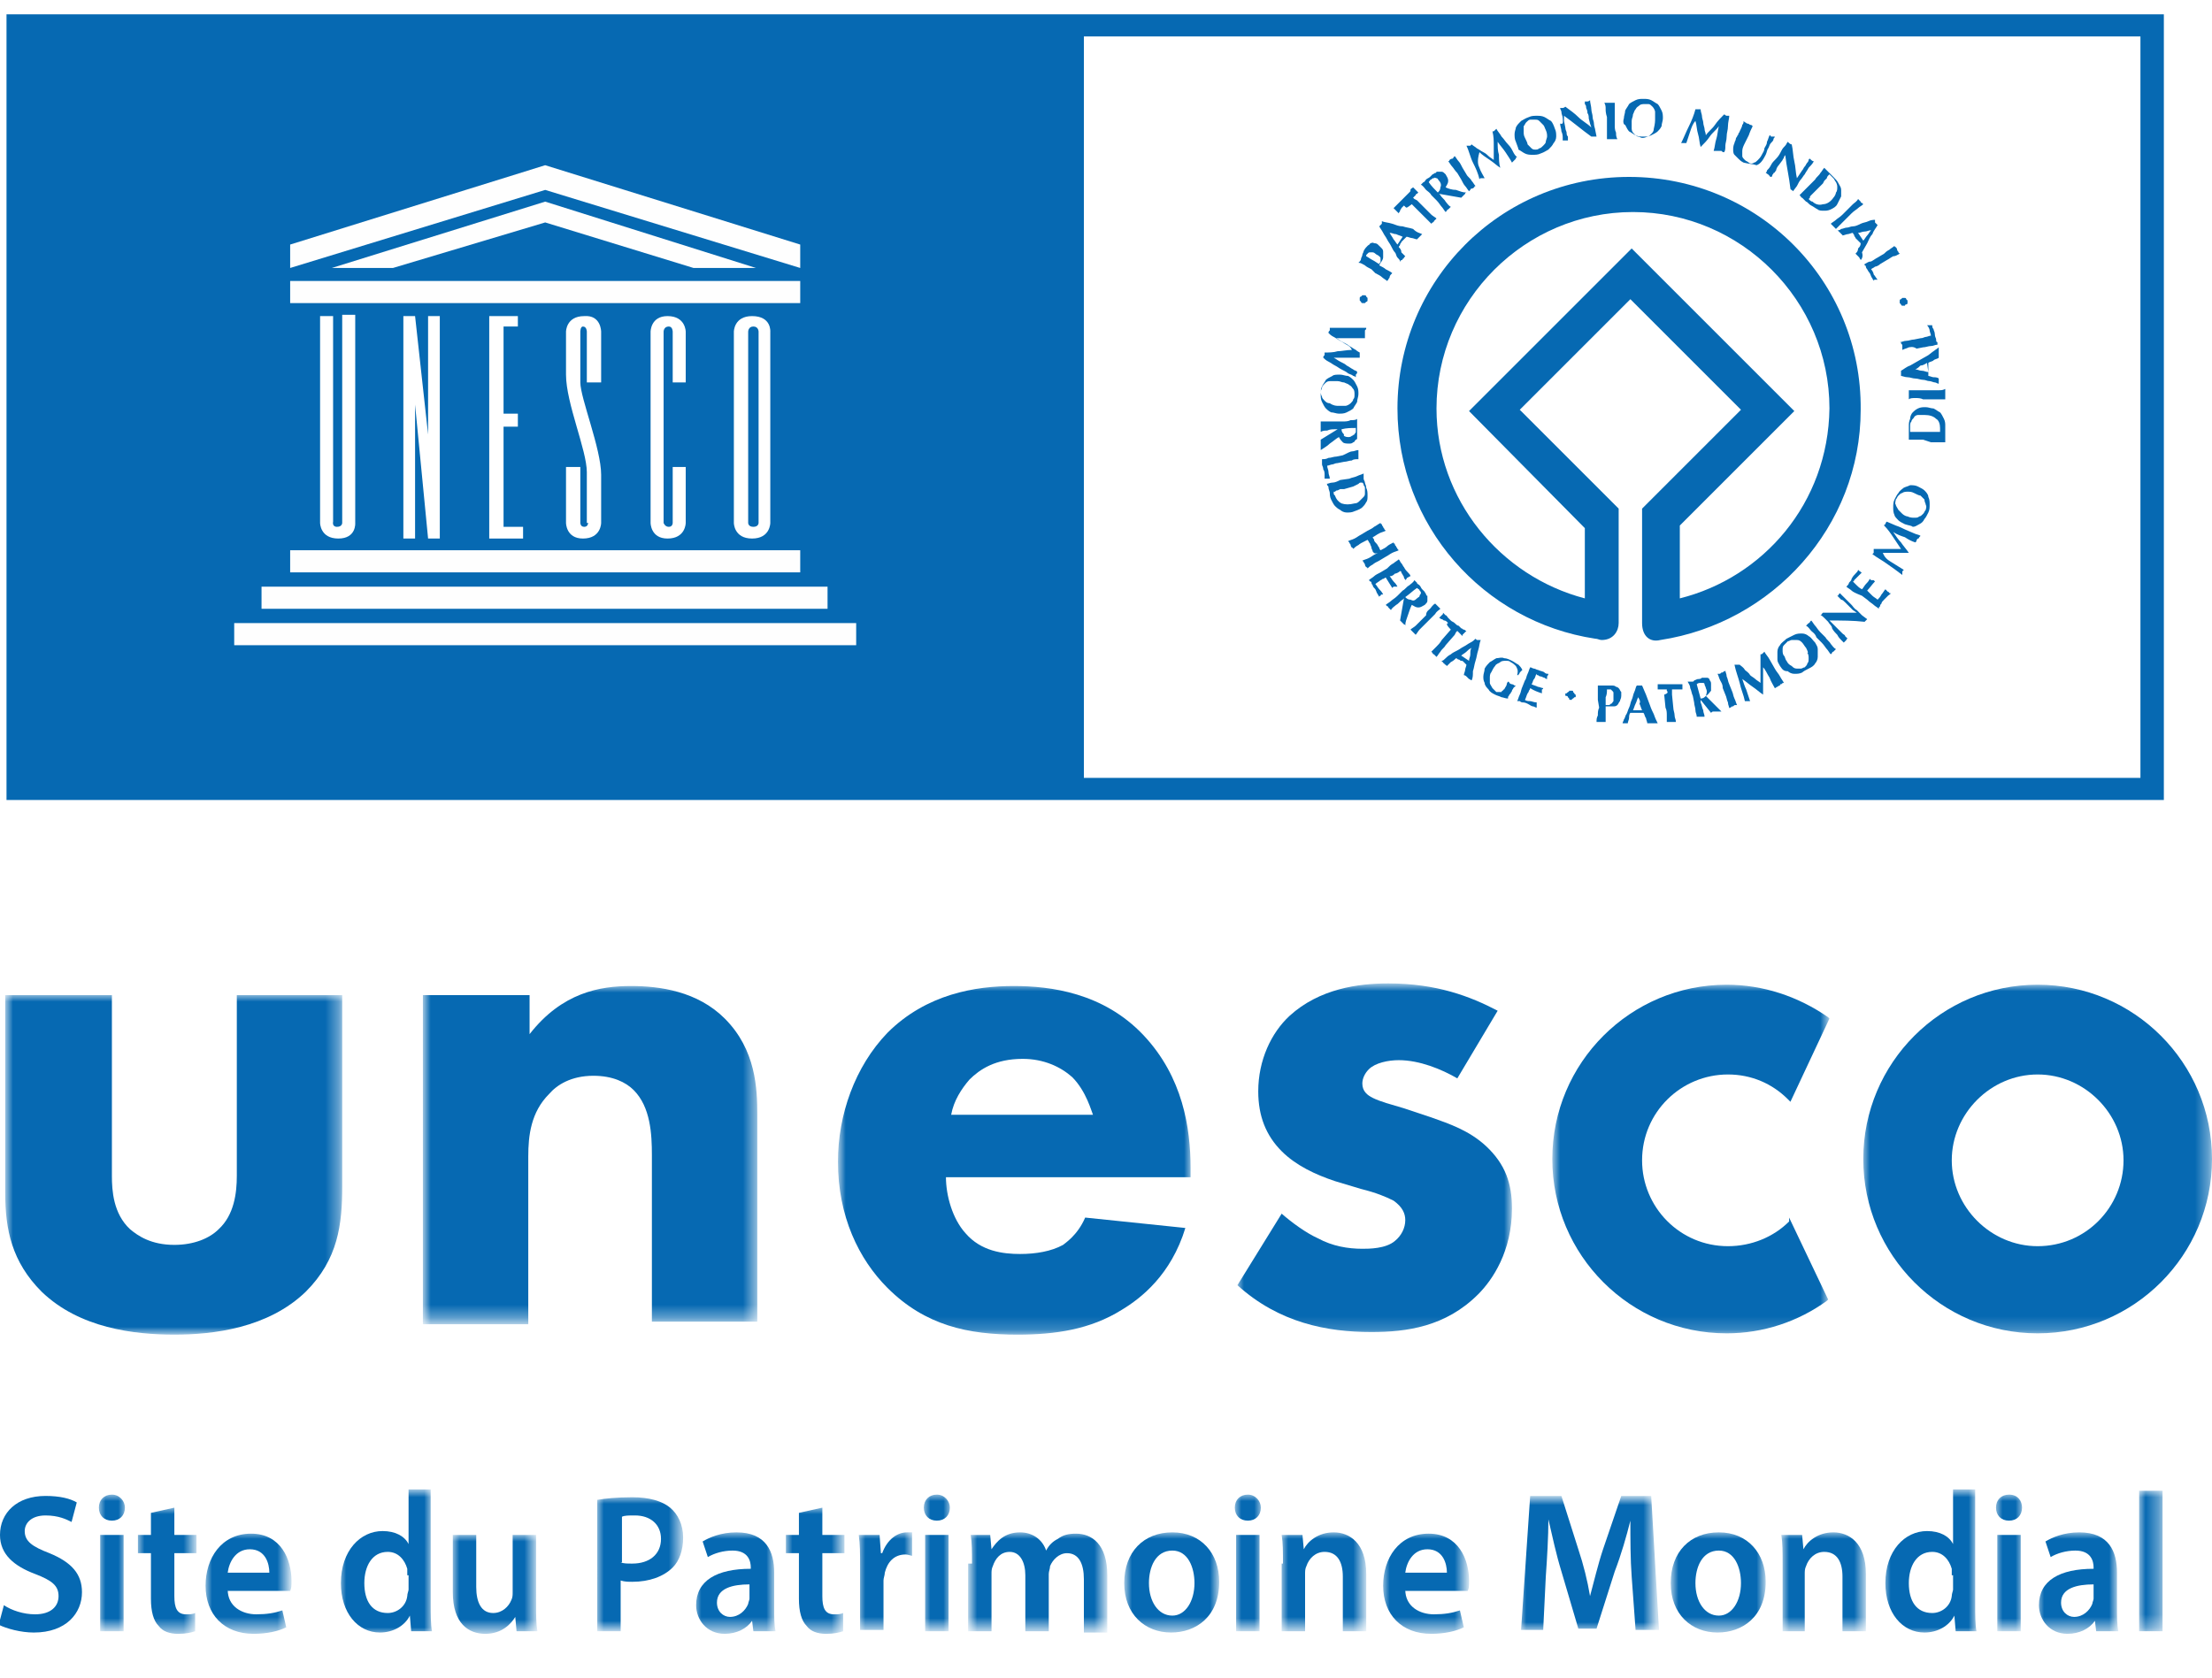 <?xml version="1.0" encoding="UTF-8"?> <svg xmlns="http://www.w3.org/2000/svg" xmlns:xlink="http://www.w3.org/1999/xlink" version="1.1" id="Capa_1" x="0px" y="0px" viewBox="0 0 170 129" style="enable-background:new 0 0 170 129;" xml:space="preserve"> <style type="text/css"> .st0{fill-rule:evenodd;clip-rule:evenodd;fill:#0669B2;} .st1{fill-rule:evenodd;clip-rule:evenodd;fill:#FEFEFE;} .st2{fill-rule:evenodd;clip-rule:evenodd;fill:#FFFFFF;} .st3{filter:url(#Adobe_OpacityMaskFilter);} .st4{mask:url(#mask-2_00000052785945430622052120000011537768663628174519_);fill-rule:evenodd;clip-rule:evenodd;fill:#0669B2;} .st5{filter:url(#Adobe_OpacityMaskFilter_00000088838152011188027820000011937167363322329220_);} .st6{mask:url(#mask-2_00000075853153867998969060000015095818564005068198_);fill-rule:evenodd;clip-rule:evenodd;fill:#0669B2;} .st7{filter:url(#Adobe_OpacityMaskFilter_00000165941492721374544030000010907264913852665528_);} .st8{mask:url(#mask-2_00000151527115937474784480000005178637237586267550_);fill-rule:evenodd;clip-rule:evenodd;fill:#0669B2;} .st9{filter:url(#Adobe_OpacityMaskFilter_00000117634460359384595570000016409204243561218999_);} .st10{mask:url(#mask-2_00000031177182214737187730000003758031195230438551_);fill-rule:evenodd;clip-rule:evenodd;fill:#0669B2;} .st11{filter:url(#Adobe_OpacityMaskFilter_00000163755365905923407630000008804493492654452109_);} .st12{mask:url(#mask-2_00000078006591132102281950000004766644725247140529_);fill-rule:evenodd;clip-rule:evenodd;fill:#0669B2;} .st13{filter:url(#Adobe_OpacityMaskFilter_00000126313558661027351590000017650684726364851590_);} .st14{mask:url(#mask-2_00000057861324542967723930000018129915980340425373_);fill-rule:evenodd;clip-rule:evenodd;fill:#0669B2;} .st15{filter:url(#Adobe_OpacityMaskFilter_00000023263590798341415700000014988320470739688355_);} .st16{mask:url(#mask-2_00000091698172895366819510000012716267534829118109_);fill-rule:evenodd;clip-rule:evenodd;fill:#0669B2;} .st17{filter:url(#Adobe_OpacityMaskFilter_00000151539434551483321590000017644870734855913638_);} .st18{mask:url(#mask-2_00000079486315482198866890000009584654272189444514_);fill-rule:evenodd;clip-rule:evenodd;fill:#0669B2;} .st19{filter:url(#Adobe_OpacityMaskFilter_00000014602685151864218340000013394999346379627190_);} .st20{mask:url(#mask-2_00000057832025336130760780000017606253110061331346_);fill-rule:evenodd;clip-rule:evenodd;fill:#0669B2;} .st21{filter:url(#Adobe_OpacityMaskFilter_00000099637030885631434650000016225509266926777248_);} .st22{mask:url(#mask-2_00000106863557099637842600000017694269422036954281_);fill-rule:evenodd;clip-rule:evenodd;fill:#0669B2;} .st23{filter:url(#Adobe_OpacityMaskFilter_00000022531527405275033160000000350744328298581181_);} .st24{mask:url(#mask-2_00000000212501925586192890000007582272033787450026_);fill-rule:evenodd;clip-rule:evenodd;fill:#0669B2;} .st25{filter:url(#Adobe_OpacityMaskFilter_00000101804772439485051750000006971718913854019233_);} .st26{mask:url(#mask-2_00000183218189076058696940000003787368403922087856_);fill-rule:evenodd;clip-rule:evenodd;fill:#0669B2;} .st27{filter:url(#Adobe_OpacityMaskFilter_00000160896119166770980090000007568060478217113272_);} .st28{mask:url(#mask-2_00000035521736695916575910000014618720330009922731_);fill-rule:evenodd;clip-rule:evenodd;fill:#0669B2;} .st29{filter:url(#Adobe_OpacityMaskFilter_00000088096347278996997500000008969042189570880659_);} .st30{mask:url(#mask-2_00000164479495202197728700000006471904119255492287_);fill-rule:evenodd;clip-rule:evenodd;fill:#0669B2;} .st31{filter:url(#Adobe_OpacityMaskFilter_00000052095321728945314670000001592176591648973205_);} .st32{mask:url(#mask-2_00000134245120865411312580000002984910812570418838_);fill-rule:evenodd;clip-rule:evenodd;fill:#0669B2;} .st33{filter:url(#Adobe_OpacityMaskFilter_00000094610213929631066780000002863012368305185179_);} .st34{mask:url(#mask-2_00000013194024117707932060000004654515855846732986_);fill-rule:evenodd;clip-rule:evenodd;fill:#0669B2;} .st35{filter:url(#Adobe_OpacityMaskFilter_00000062873249319178917700000007820806220587978905_);} .st36{mask:url(#mask-2_00000046302694113911716350000010794713962462443446_);fill-rule:evenodd;clip-rule:evenodd;fill:#0669B2;} .st37{filter:url(#Adobe_OpacityMaskFilter_00000062181089236930524330000003550506622888138930_);} .st38{mask:url(#mask-2_00000109725899527813994850000007074841296582299065_);fill-rule:evenodd;clip-rule:evenodd;fill:#0669B2;} .st39{filter:url(#Adobe_OpacityMaskFilter_00000166657932697815947860000011996431678549266836_);} .st40{mask:url(#mask-2_00000030448044971927161790000001351753490647324076_);fill-rule:evenodd;clip-rule:evenodd;fill:#0669B2;} .st41{filter:url(#Adobe_OpacityMaskFilter_00000176003099058505066200000010891081760129984958_);} .st42{mask:url(#mask-2_00000088827146705018479280000005525273707844087694_);fill-rule:evenodd;clip-rule:evenodd;fill:#0669B2;} .st43{filter:url(#Adobe_OpacityMaskFilter_00000173146415969497058340000004807676155695247536_);} .st44{mask:url(#mask-2_00000044900398410208134070000006783461582002567847_);fill-rule:evenodd;clip-rule:evenodd;fill:#0669B2;} .st45{filter:url(#Adobe_OpacityMaskFilter_00000011724448508404646110000003541295565320661158_);} .st46{mask:url(#mask-2_00000081649480001282109920000013311792595227366799_);fill-rule:evenodd;clip-rule:evenodd;fill:#0669B2;} .st47{filter:url(#Adobe_OpacityMaskFilter_00000068642298094967877590000005827344762383424907_);} .st48{mask:url(#mask-2_00000033349268019287109260000004087752719822315686_);fill-rule:evenodd;clip-rule:evenodd;fill:#0669B2;} .st49{filter:url(#Adobe_OpacityMaskFilter_00000105419754283538756020000005706920310641301695_);} .st50{mask:url(#mask-2_00000126292269509815192940000005540813935494704807_);fill-rule:evenodd;clip-rule:evenodd;fill:#0669B2;} .st51{filter:url(#Adobe_OpacityMaskFilter_00000047757018654153619570000001672629019215773356_);} .st52{mask:url(#mask-2_00000068661420965704049460000012690534170005401748_);fill-rule:evenodd;clip-rule:evenodd;fill:#0669B2;} .st53{filter:url(#Adobe_OpacityMaskFilter_00000156570447685225134220000005349739132525126546_);} .st54{mask:url(#mask-2_00000111162857976512330970000011919812667092415122_);fill-rule:evenodd;clip-rule:evenodd;fill:#0669B2;} .st55{filter:url(#Adobe_OpacityMaskFilter_00000047778095629941585080000016203214468014523059_);} .st56{mask:url(#mask-2_00000014627285233249147420000011088819388897834376_);fill-rule:evenodd;clip-rule:evenodd;fill:#0669B2;} .st57{filter:url(#Adobe_OpacityMaskFilter_00000048502277615274174990000014570883664009446024_);} .st58{mask:url(#mask-2_00000129910185522680696380000009973291268255767221_);fill-rule:evenodd;clip-rule:evenodd;fill:#0669B2;} </style> <g id="Page-1"> <g id="logo-fr" transform="translate(0, 0)"> <path id="Fill-1" class="st0" d="M0.5,61.5h165.8V1.1H0.5V61.5z M83.3,59.8h81.2v-57H83.3V59.8z"></path> <polygon id="Fill-2" class="st1" points="22.3,44 61.5,44 61.5,42.3 22.3,42.3 "></polygon> <polygon id="Fill-3" class="st1" points="20.1,46.8 63.6,46.8 63.6,45.1 20.1,45.1 "></polygon> <polygon id="Fill-4" class="st1" points="18,49.6 65.8,49.6 65.8,47.9 18,47.9 "></polygon> <polygon id="Fill-5" class="st1" points="22.3,23.3 61.5,23.3 61.5,21.6 22.3,21.6 "></polygon> <polygon id="Fill-6" class="st1" points="30.2,20.6 41.9,17.1 53.3,20.6 58.1,20.6 41.9,15.5 25.5,20.6 "></polygon> <polygon id="Fill-7" class="st1" points="41.9,12.7 22.3,18.8 22.3,20.6 41.9,14.6 61.5,20.6 61.5,18.8 "></polygon> <g id="Group-151"> <path id="Fill-8" class="st2" d="M24.6,40.2c0,0,0,1.2,1.4,1.2c1.4,0,1.3-1.2,1.3-1.2v-16h-1v16c0,0,0,0.3-0.4,0.3 c-0.4,0-0.3-0.4-0.3-0.4V24.3h-1V40.2z"></path> <polygon id="Fill-10" class="st2" points="31,41.4 31.9,41.4 31.9,31.1 32.9,41.4 33.8,41.4 33.8,24.3 32.9,24.3 32.9,33.4 31.9,24.3 31,24.3 "></polygon> <polygon id="Fill-12" class="st2" points="37.6,41.4 40.2,41.4 40.2,40.5 38.7,40.5 38.7,32.8 39.8,32.8 39.8,31.8 38.7,31.8 38.7,25.1 39.8,25.1 39.8,24.3 37.6,24.3 "></polygon> <path id="Fill-14" class="st2" d="M52.7,29.4v-3.9c0,0,0-1.2-1.4-1.2c-1.3,0-1.3,1.2-1.3,1.2v14.7c0,0,0,1.2,1.3,1.2 c1.4,0,1.4-1.2,1.4-1.2v-4.3h-1v4.3c0,0,0,0.3-0.3,0.3c-0.3,0-0.4-0.3-0.4-0.3V25.5c0,0,0-0.4,0.4-0.4c0.3,0,0.3,0.4,0.3,0.4v3.9 H52.7z"></path> <path id="Fill-16" class="st2" d="M59.2,25.5c0,0,0.1-1.2-1.4-1.2c-1.4,0-1.4,1.2-1.4,1.2v14.7c0,0,0,1.2,1.4,1.2 c1.4,0,1.4-1.2,1.4-1.2V25.5z M58.3,40.2c0,0,0,0.3-0.4,0.3c-0.4,0-0.4-0.3-0.4-0.3V25.5c0,0,0-0.4,0.4-0.4 c0.4,0,0.4,0.4,0.4,0.4V40.2z"></path> <path id="Fill-18" class="st2" d="M45.2,40.2c0,0,0,0.3-0.3,0.3c-0.3,0-0.3-0.3-0.3-0.3v-4.3h-1.1v4.3c0,0,0,1.2,1.3,1.2 c1.4,0,1.4-1.2,1.4-1.2s0-2.9,0-3.7c0-2-1.6-5.9-1.6-7.1v-3.9c0,0,0-0.4,0.2-0.4c0.3,0,0.3,0.4,0.3,0.4v3.9h1.1v-3.9 c0,0,0-1.3-1.3-1.2c-1.4,0-1.4,1.2-1.4,1.2v3.3c0,2.2,1.6,5.8,1.6,7.5V40.2z"></path> <g> <path id="Fill-20" class="st0" d="M125.2,13.6c-9.9,0-17.8,8-17.8,17.8c0,9,6.6,16.4,15.2,17.7c0.2,0,0.3,0.1,0.5,0.1 c0.9,0,1.3-0.7,1.3-1.3v-1.7v-3v-4.1l0,0l-7.6-7.6l8.5-8.5l8.5,8.5l-7.6,7.6l0,0v4v3.4v1.4c0,1,0.6,1.5,1.4,1.3 c8.6-1.3,15.4-8.7,15.4-17.7C143.1,21.6,135.1,13.6,125.2,13.6 M129.1,46L129.1,46l0-5.6l0,0l8.8-8.8l-12.5-12.5l-12.5,12.5 l8.9,9l0,5.4c-6.5-1.7-11.4-7.6-11.4-14.6c0-8.3,6.8-15.1,15.1-15.1c8.3,0,15.1,6.8,15.1,15.1C140.5,38.7,135.5,44.4,129.1,46"></path> <path id="Fill-22" class="st0" d="M105.4,20.7c-0.2-0.1-0.4-0.2-0.5-0.3c-0.2-0.1-0.3-0.2-0.5-0.2c0,0,0.1-0.1,0.1-0.1 c0,0,0.1-0.1,0.1-0.2c0-0.1,0.1-0.2,0.1-0.3c0-0.1,0.1-0.2,0.1-0.3c0.1-0.2,0.2-0.3,0.3-0.4c0.1-0.1,0.2-0.1,0.2-0.2 c0.1,0,0.2-0.1,0.3,0c0.1,0,0.2,0,0.3,0.1c0.1,0.1,0.2,0.2,0.3,0.3c0.1,0.1,0.1,0.2,0.1,0.3c0,0.1,0,0.2,0,0.4 c0,0.1-0.1,0.3-0.2,0.4l-0.1,0.2c0.2,0.1,0.4,0.2,0.5,0.3c0.2,0.1,0.4,0.2,0.5,0.3c0,0-0.1,0.1-0.1,0.1c0,0-0.1,0.1-0.1,0.2 c0,0.1-0.1,0.1-0.1,0.2c0,0-0.1,0.1-0.1,0.1c-0.1-0.1-0.3-0.2-0.4-0.3c-0.1-0.1-0.3-0.2-0.5-0.3L105.4,20.7z M105.7,19.5 c-0.1-0.1-0.2-0.1-0.2-0.1c-0.1,0-0.1,0-0.2,0c-0.1,0-0.1,0-0.2,0.1c0,0-0.1,0.1-0.1,0.1l0,0.1c0,0,0,0,0,0c0,0,0,0,0,0 c0.2,0.1,0.3,0.2,0.5,0.3c0.2,0.1,0.3,0.2,0.5,0.3c0-0.1,0.1-0.1,0.1-0.2c0-0.1,0-0.1,0-0.2c0-0.1,0-0.1-0.1-0.2 C105.9,19.6,105.8,19.6,105.7,19.5L105.7,19.5z"></path> <path id="Fill-24" class="st0" d="M109.3,18c0,0-0.1,0.1-0.1,0.1c0,0-0.1,0.1-0.1,0.1c0,0-0.1,0.1-0.1,0.1c0,0-0.1,0.1-0.1,0.1 c-0.1,0-0.3-0.1-0.4-0.1c-0.1,0-0.3-0.1-0.4-0.1c-0.1,0.1-0.1,0.1-0.2,0.2c-0.1,0.1-0.1,0.1-0.2,0.2c0,0.1-0.1,0.1-0.1,0.2 c0,0.1-0.1,0.1-0.1,0.2c0.1,0.1,0.2,0.2,0.2,0.4c0.1,0.1,0.2,0.2,0.3,0.3c0,0,0,0-0.1,0.1c0,0,0,0.1-0.1,0.1c0,0,0,0.1-0.1,0.1 s0,0.1-0.1,0.1c0-0.1-0.1-0.2-0.2-0.3c-0.1-0.1-0.1-0.3-0.2-0.4c-0.1-0.1-0.2-0.3-0.3-0.5c-0.1-0.2-0.2-0.3-0.3-0.5 c-0.1-0.2-0.2-0.3-0.3-0.5c-0.1-0.2-0.2-0.3-0.3-0.5c0,0,0,0,0.1-0.1c0,0,0,0,0.1-0.1c0,0,0,0,0-0.1c0,0,0,0,0-0.1 c0.2,0.1,0.5,0.1,0.8,0.2c0.3,0.1,0.5,0.2,0.8,0.2c0.3,0.1,0.5,0.1,0.8,0.2C108.9,17.9,109.1,17.9,109.3,18 M106.8,17.9 c0.1,0.2,0.2,0.3,0.3,0.5c0.1,0.1,0.2,0.3,0.3,0.4l0.4-0.6c-0.2-0.1-0.3-0.1-0.5-0.2C107.1,18,107,17.9,106.8,17.9"></path> <path id="Fill-26" class="st0" d="M108,15.9c0,0-0.1-0.1-0.1-0.1c0,0-0.1,0.1-0.1,0.1c0,0-0.1,0.1-0.1,0.1 c0,0.1-0.1,0.1-0.1,0.2c0,0.1-0.1,0.1-0.1,0.2c0,0,0,0-0.1-0.1c0,0,0,0-0.1-0.1c0,0,0,0-0.1-0.1c0,0,0,0-0.1-0.1 c0.1-0.1,0.1-0.1,0.2-0.2c0.1-0.1,0.1-0.1,0.2-0.2c0.1-0.1,0.1-0.1,0.2-0.2c0.1-0.1,0.1-0.1,0.2-0.2c0.1-0.1,0.2-0.2,0.2-0.2 c0.1-0.1,0.1-0.1,0.2-0.2c0.1-0.1,0.1-0.1,0.1-0.2c0-0.1,0.1-0.1,0.2-0.2c0,0,0,0,0.1,0.1c0,0,0,0,0.1,0.1c0,0,0,0,0.1,0.1 c0,0,0,0,0.1,0.1c0,0-0.1,0.1-0.1,0.1c-0.1,0-0.1,0.1-0.1,0.1c0,0-0.1,0.1-0.1,0.1c0,0-0.1,0.1-0.1,0.1c0,0,0,0,0,0 c0,0,0,0,0.1,0.1l0.2,0.1l0.7,0.7c0.2,0.2,0.3,0.3,0.4,0.4c0.1,0.1,0.3,0.2,0.4,0.3c0,0-0.1,0.1-0.1,0.1c0,0-0.1,0.1-0.1,0.1 c0,0.1-0.1,0.1-0.1,0.1c0,0-0.1,0.1-0.1,0.1c-0.1-0.1-0.2-0.2-0.4-0.4c-0.1-0.1-0.3-0.3-0.4-0.4l-0.7-0.7 C108.1,16,108.1,16,108,15.9"></path> <path id="Fill-28" class="st0" d="M110.6,14.9l0.1,0.1c0.1,0.2,0.3,0.3,0.4,0.5c0.1,0.1,0.2,0.3,0.4,0.4c0,0-0.1,0.1-0.1,0.1 c0,0-0.1,0.1-0.1,0.1c-0.1,0-0.1,0.1-0.1,0.1c0,0-0.1,0.1-0.1,0.1c-0.1-0.1-0.2-0.3-0.3-0.4c-0.1-0.1-0.2-0.3-0.4-0.5l-0.4-0.4 c-0.1-0.2-0.3-0.3-0.4-0.4c-0.1-0.1-0.2-0.3-0.4-0.4c0,0,0.1-0.1,0.1-0.1c0,0,0.1-0.1,0.1-0.1c0.1,0,0.1-0.1,0.2-0.2 c0.1-0.1,0.2-0.1,0.3-0.2c0.1-0.1,0.1-0.1,0.2-0.2c0.1,0,0.1-0.1,0.2-0.1c0,0,0.1,0,0.1-0.1c0,0,0.1,0,0.1,0c0.1,0,0.2,0,0.3,0 c0.1,0,0.2,0.1,0.3,0.2c0.1,0.2,0.2,0.3,0.2,0.5c0,0.2-0.1,0.3-0.2,0.5c0.2,0.1,0.5,0.2,0.8,0.2c0.3,0.1,0.5,0.2,0.8,0.2 c-0.1,0-0.1,0.1-0.1,0.1c0,0-0.1,0.1-0.1,0.1c0,0-0.1,0.1-0.1,0.1c0,0-0.1,0.1-0.1,0.1L110.6,14.9L110.6,14.9z M110.6,13.9 c-0.1-0.1-0.1-0.2-0.2-0.2c-0.1,0-0.1-0.1-0.2,0c-0.1,0-0.1,0-0.2,0.1c-0.1,0-0.1,0.1-0.2,0.2c0.2,0.3,0.5,0.6,0.7,0.8 c0,0,0,0,0,0c0,0,0,0,0,0c0.1-0.1,0.2-0.2,0.2-0.4C110.8,14.2,110.7,14,110.6,13.9L110.6,13.9z"></path> <path id="Fill-30" class="st0" d="M111.6,12.8c-0.1-0.1-0.2-0.3-0.3-0.4c0,0,0.1,0,0.1-0.1c0,0,0.1-0.1,0.2-0.1 c0.1,0,0.1-0.1,0.1-0.1c0,0,0.1-0.1,0.1-0.1c0.1,0.1,0.2,0.3,0.3,0.4c0.1,0.1,0.2,0.3,0.3,0.5l0.3,0.5c0.1,0.2,0.3,0.3,0.4,0.5 c0.1,0.1,0.2,0.3,0.3,0.4c0,0-0.1,0-0.1,0.1c0,0-0.1,0.1-0.2,0.1c-0.1,0-0.1,0.1-0.1,0.1c0,0-0.1,0.1-0.1,0.1 c-0.1-0.1-0.2-0.3-0.3-0.4c-0.1-0.1-0.2-0.3-0.3-0.5l-0.3-0.5C111.8,13.1,111.7,12.9,111.6,12.8"></path> <path id="Fill-32" class="st0" d="M113.7,12.9c0.1,0.3,0.3,0.6,0.4,0.8c0,0-0.1,0-0.1,0c0,0-0.1,0-0.1,0c0,0-0.1,0-0.1,0 c0,0-0.1,0-0.1,0.1c-0.1-0.5-0.3-0.9-0.5-1.3c-0.2-0.4-0.3-0.9-0.5-1.3c0,0,0.1,0,0.1,0c0,0,0.1,0,0.1,0c0,0,0,0,0.1,0 c0,0,0,0,0.1-0.1c0.1,0.1,0.3,0.2,0.4,0.3c0.2,0.1,0.3,0.2,0.5,0.3c0.2,0.1,0.3,0.2,0.4,0.3c0.1,0.1,0.3,0.2,0.4,0.3 c0-0.3,0-0.7,0-1.1c0-0.4,0-0.7-0.1-1.1c0.1,0,0.1,0,0.2-0.1c0,0,0.1-0.1,0.1-0.1c0.1,0.2,0.3,0.4,0.4,0.6 c0.2,0.2,0.3,0.4,0.5,0.6c0.2,0.2,0.3,0.4,0.4,0.6c0.1,0.2,0.2,0.3,0.3,0.4c-0.1,0-0.1,0-0.1,0.1c0,0-0.1,0.1-0.1,0.1 c0,0-0.1,0.1-0.1,0.1c0,0-0.1,0.1-0.1,0.1c-0.1-0.2-0.3-0.5-0.5-0.8c-0.2-0.3-0.4-0.5-0.6-0.8l0,0c0,0.4,0,0.7,0.1,1 c0,0.3,0,0.7,0.1,1c0,0,0,0,0,0c0,0,0,0,0,0c0,0,0,0,0,0c0,0,0,0,0,0c-0.3-0.2-0.5-0.4-0.8-0.6c-0.3-0.2-0.6-0.4-0.8-0.6l0,0 C113.5,12.4,113.6,12.7,113.7,12.9"></path> <path id="Fill-34" class="st0" d="M116.5,10.9c-0.1-0.2-0.1-0.4-0.1-0.6c0-0.2,0.1-0.4,0.1-0.5c0.1-0.2,0.2-0.3,0.4-0.5 c0.2-0.1,0.3-0.2,0.6-0.3c0.2-0.1,0.4-0.1,0.6-0.1c0.2,0,0.4,0,0.6,0.1c0.2,0.1,0.3,0.2,0.5,0.3c0.1,0.1,0.2,0.3,0.3,0.6 c0.1,0.2,0.1,0.4,0.1,0.6c0,0.2-0.1,0.4-0.2,0.5c-0.1,0.2-0.2,0.3-0.4,0.5c-0.2,0.1-0.3,0.2-0.6,0.3c-0.2,0.1-0.4,0.1-0.6,0.1 c-0.2,0-0.4,0-0.6-0.1s-0.3-0.2-0.5-0.3C116.7,11.4,116.6,11.2,116.5,10.9 M118.8,10c-0.1-0.2-0.1-0.3-0.2-0.4 c-0.1-0.1-0.2-0.2-0.3-0.3c-0.1-0.1-0.2-0.1-0.3-0.1c-0.1,0-0.2,0-0.4,0c-0.1,0-0.2,0.1-0.3,0.2c-0.1,0.1-0.1,0.2-0.2,0.3 c0,0.1,0,0.3,0,0.4c0,0.2,0,0.3,0.1,0.5c0.1,0.2,0.2,0.4,0.2,0.5c0.1,0.1,0.2,0.2,0.3,0.3c0.1,0.1,0.2,0.1,0.3,0.1 c0.1,0,0.2,0,0.3-0.1c0.1,0,0.2-0.1,0.3-0.2c0.1-0.1,0.2-0.2,0.2-0.3c0-0.1,0.1-0.3,0.1-0.4C118.9,10.4,118.9,10.2,118.8,10"></path> <path id="Fill-36" class="st0" d="M120.1,9.1c0-0.2-0.1-0.3-0.1-0.5c0-0.1-0.1-0.2-0.1-0.3c0.1,0,0.1,0,0.2,0c0,0,0.1,0,0.2-0.1 c0.4,0.3,0.7,0.5,1,0.8c0.3,0.3,0.7,0.5,1,0.8l-0.1-0.3l-0.1-0.4c0-0.1,0-0.3-0.1-0.4c0-0.1,0-0.2-0.1-0.4c0-0.1,0-0.2-0.1-0.3 c0-0.1,0-0.1,0-0.2c0.1,0,0.1,0,0.2,0c0,0,0.1,0,0.2-0.1c0,0.2,0.1,0.5,0.1,0.7c0,0.2,0.1,0.4,0.1,0.6c0,0.2,0.1,0.3,0.1,0.5 c0,0.2,0.1,0.4,0.1,0.5l0.1,0.5c-0.1,0-0.1,0-0.2,0c-0.1,0-0.1,0-0.2,0c-0.7-0.5-1.4-1.1-2.1-1.6c0,0.1,0,0.2,0,0.2 c0,0.1,0,0.2,0,0.2l0.1,0.5c0,0.2,0.1,0.3,0.1,0.4c0,0.1,0,0.2,0.1,0.3c0,0.1,0,0.1,0,0.2c0,0,0,0.1,0,0.1c0,0-0.1,0-0.1,0 c0,0-0.1,0-0.1,0c-0.1,0-0.1,0-0.2,0c0,0,0-0.1,0-0.2c0-0.1,0-0.3-0.1-0.5c0-0.2-0.1-0.4-0.1-0.6C120.2,9.6,120.1,9.3,120.1,9.1 "></path> <path id="Fill-38" class="st0" d="M123.4,8.4c0-0.2,0-0.3-0.1-0.5c0,0,0.1,0,0.2,0c0.1,0,0.1,0,0.2,0c0.1,0,0.1,0,0.2,0 c0.1,0,0.1,0,0.2,0c0,0.2,0,0.4,0,0.5c0,0.2,0,0.4,0,0.6l0,0.6c0,0.2,0,0.4,0.1,0.6c0,0.2,0,0.3,0.1,0.5c0,0-0.1,0-0.2,0 c-0.1,0-0.1,0-0.2,0c-0.1,0-0.1,0-0.2,0c-0.1,0-0.1,0-0.2,0c0-0.2,0-0.3,0-0.5c0-0.2,0-0.4,0-0.6l0-0.6 C123.4,8.7,123.4,8.5,123.4,8.4"></path> <path id="Fill-40" class="st0" d="M124.8,9.1c0-0.2,0.1-0.4,0.1-0.6c0.1-0.2,0.2-0.3,0.3-0.5c0.1-0.1,0.3-0.2,0.5-0.3 c0.2-0.1,0.4-0.1,0.6-0.1c0.2,0,0.4,0,0.6,0.1c0.2,0.1,0.3,0.2,0.5,0.3c0.1,0.1,0.2,0.3,0.3,0.5c0.1,0.2,0.1,0.4,0.1,0.6 c0,0.2-0.1,0.4-0.1,0.6c-0.1,0.2-0.2,0.3-0.3,0.4c-0.1,0.1-0.3,0.2-0.5,0.3c-0.2,0.1-0.4,0.1-0.6,0.1c-0.2,0-0.4,0-0.6-0.1 c-0.2-0.1-0.3-0.2-0.5-0.3c-0.1-0.1-0.2-0.3-0.3-0.5C124.8,9.6,124.7,9.4,124.8,9.1 M127.2,9.1c0-0.2,0-0.3,0-0.5 c0-0.1-0.1-0.3-0.2-0.4c-0.1-0.1-0.2-0.2-0.3-0.2C126.6,8,126.5,8,126.4,8c-0.1,0-0.3,0-0.4,0.1c-0.1,0.1-0.2,0.1-0.3,0.3 c-0.1,0.1-0.1,0.2-0.2,0.4c0,0.2-0.1,0.3-0.1,0.5c0,0.2,0,0.4,0,0.6c0,0.2,0.1,0.3,0.2,0.4c0.1,0.1,0.2,0.2,0.3,0.2 c0.1,0,0.2,0.1,0.3,0.1c0.1,0,0.2,0,0.4-0.1c0.1,0,0.2-0.1,0.3-0.2c0.1-0.1,0.2-0.2,0.2-0.4C127.2,9.5,127.2,9.3,127.2,9.1"></path> <path id="Fill-42" class="st0" d="M129.9,10.1c-0.1,0.3-0.2,0.6-0.3,0.9c0,0-0.1,0-0.1,0c0,0-0.1,0-0.1,0c0,0-0.1,0-0.1,0 c0,0-0.1,0-0.1,0c0.2-0.4,0.4-0.9,0.6-1.3c0.2-0.4,0.4-0.9,0.5-1.3c0,0,0.1,0,0.1,0c0,0,0.1,0,0.1,0c0,0,0,0,0.1,0 c0,0,0.1,0,0.1,0c0,0.2,0.1,0.4,0.1,0.5c0,0.2,0.1,0.4,0.1,0.5c0,0.2,0.1,0.4,0.1,0.5c0,0.2,0.1,0.3,0.1,0.5 c0.2-0.3,0.5-0.5,0.7-0.8c0.2-0.3,0.5-0.6,0.7-0.8c0.1,0,0.1,0.1,0.2,0.1c0,0,0.1,0,0.2,0c0,0.2-0.1,0.5-0.1,0.8 c0,0.3-0.1,0.5-0.1,0.8c0,0.3-0.1,0.5-0.1,0.7c0,0.2,0,0.4-0.1,0.5c-0.1,0-0.1,0-0.2-0.1c-0.1,0-0.1,0-0.2,0c-0.1,0-0.1,0-0.2,0 c-0.1,0-0.1,0-0.2,0c0.1-0.3,0.1-0.6,0.2-0.9c0.1-0.3,0.1-0.6,0.2-1l0,0c-0.2,0.3-0.5,0.5-0.7,0.8c-0.2,0.3-0.4,0.5-0.7,0.8 c0,0,0,0,0,0c0,0,0,0,0,0c0,0,0,0,0,0c0,0,0,0,0,0c-0.1-0.3-0.1-0.7-0.2-1c-0.1-0.3-0.1-0.7-0.2-1l0,0 C130.1,9.5,130,9.8,129.9,10.1"></path> <path id="Fill-44" class="st0" d="M134,12.5c-0.2-0.1-0.3-0.2-0.4-0.3c-0.1-0.1-0.2-0.2-0.3-0.3c-0.1-0.1-0.1-0.3-0.1-0.4 c0-0.1,0-0.3,0.1-0.5c0-0.1,0.1-0.2,0.1-0.3c0-0.1,0.1-0.2,0.1-0.2c0-0.1,0.1-0.1,0.1-0.2c0-0.1,0.1-0.1,0.1-0.2 c0.1-0.2,0.2-0.4,0.2-0.5c0.1-0.1,0.1-0.2,0.1-0.3c0,0,0.1,0.1,0.1,0.1c0.1,0,0.1,0.1,0.2,0.1c0,0,0.1,0,0.2,0.1 c0.1,0,0.1,0,0.2,0.1c-0.1,0.2-0.2,0.4-0.3,0.7c-0.1,0.2-0.2,0.4-0.3,0.6c-0.1,0.2-0.2,0.4-0.2,0.6c0,0.2,0,0.3,0,0.4 c0,0.1,0.1,0.2,0.2,0.3c0.1,0.1,0.2,0.1,0.3,0.2c0.1,0.1,0.3,0.1,0.4,0c0.1,0,0.2-0.1,0.3-0.2c0.1-0.1,0.2-0.2,0.3-0.4 c0.1-0.2,0.2-0.3,0.2-0.5c0.1-0.2,0.2-0.3,0.2-0.5c0.1-0.2,0.1-0.3,0.2-0.5c0,0,0.1,0,0.1,0.1c0,0,0.1,0,0.1,0c0,0,0.1,0,0.1,0 c0,0,0.1,0,0.1,0c0,0.1-0.1,0.1-0.1,0.2c0,0.1-0.1,0.2-0.2,0.3c-0.1,0.1-0.1,0.2-0.2,0.4c-0.1,0.1-0.1,0.3-0.2,0.5 c-0.2,0.4-0.4,0.7-0.7,0.8C134.7,12.6,134.4,12.6,134,12.5"></path> <path id="Fill-46" class="st0" d="M136.9,11.6c0.1-0.2,0.2-0.3,0.3-0.4c0.1-0.1,0.1-0.2,0.2-0.3c0.1,0.1,0.1,0.1,0.1,0.1 c0,0,0.1,0.1,0.2,0.1c0.1,0.4,0.1,0.9,0.2,1.3c0.1,0.4,0.1,0.9,0.2,1.3l0.2-0.3l0.2-0.3c0.1-0.1,0.1-0.2,0.2-0.3 c0.1-0.1,0.1-0.2,0.2-0.3c0.1-0.1,0.1-0.2,0.1-0.2c0-0.1,0.1-0.1,0.1-0.1c0.1,0.1,0.1,0.1,0.1,0.1c0,0,0.1,0.1,0.2,0.1 c-0.1,0.2-0.3,0.4-0.4,0.5c-0.1,0.2-0.2,0.3-0.3,0.5c-0.1,0.1-0.2,0.3-0.3,0.4c-0.1,0.1-0.2,0.3-0.3,0.5l-0.3,0.4 c0,0-0.1-0.1-0.1-0.1c-0.1,0-0.1-0.1-0.1-0.1c-0.1-0.9-0.3-1.7-0.4-2.6c0,0.1-0.1,0.1-0.1,0.2c0,0.1-0.1,0.1-0.1,0.2l-0.3,0.4 c-0.1,0.1-0.2,0.3-0.2,0.4c-0.1,0.1-0.1,0.2-0.2,0.2c0,0.1-0.1,0.1-0.1,0.2c0,0,0,0.1-0.1,0.1c0,0-0.1,0-0.1-0.1 c0,0-0.1,0-0.1-0.1c-0.1,0-0.1-0.1-0.2-0.1c0,0,0.1-0.1,0.1-0.2c0.1-0.1,0.2-0.2,0.3-0.4c0.1-0.2,0.2-0.3,0.4-0.5 C136.7,12,136.8,11.8,136.9,11.6"></path> <path id="Fill-48" class="st0" d="M139.5,13.8c0.1-0.2,0.3-0.3,0.4-0.5c0.1-0.1,0.2-0.3,0.3-0.4c0,0,0.1,0.1,0.1,0.1 c0,0,0.1,0.1,0.1,0.1c0.1,0.1,0.1,0.1,0.2,0.2c0.1,0.1,0.2,0.2,0.3,0.3c0.2,0.2,0.3,0.3,0.4,0.5c0.1,0.2,0.2,0.3,0.2,0.5 c0,0.2,0,0.3,0,0.5c-0.1,0.2-0.2,0.4-0.3,0.6c-0.1,0.2-0.3,0.3-0.5,0.4c-0.2,0.1-0.4,0.1-0.5,0.1c-0.2,0-0.4,0-0.5-0.1 c-0.2-0.1-0.3-0.2-0.5-0.3c-0.2-0.1-0.3-0.3-0.4-0.3c-0.1-0.1-0.2-0.2-0.3-0.3c-0.1,0-0.1-0.1-0.1-0.1c0,0-0.1-0.1-0.1-0.1 c0.1-0.1,0.2-0.2,0.4-0.4c0.1-0.1,0.3-0.3,0.4-0.4L139.5,13.8z M139.4,14.8l-0.2,0.2c-0.1,0.1-0.1,0.1-0.1,0.2 c0,0-0.1,0.1-0.1,0.1c0,0,0.1,0.1,0.1,0.1c0,0,0.1,0.1,0.2,0.1c0.2,0.2,0.5,0.3,0.8,0.2c0.3,0,0.6-0.2,0.8-0.5 c0.1-0.1,0.2-0.3,0.2-0.4c0.1-0.1,0.1-0.3,0.1-0.4c0-0.1,0-0.2-0.1-0.4c-0.1-0.1-0.1-0.2-0.2-0.3c-0.1-0.1-0.1-0.1-0.2-0.2 c0,0-0.1-0.1-0.1-0.1c0,0,0,0-0.1,0.1c0,0-0.1,0.1-0.1,0.2l-0.2,0.2l-0.1,0.2l-0.5,0.5L139.4,14.8z"></path> <path id="Fill-50" class="st0" d="M142.4,15.7c0.1-0.1,0.3-0.2,0.4-0.4c0,0,0.1,0.1,0.1,0.1c0,0,0.1,0.1,0.1,0.1 c0,0.1,0.1,0.1,0.1,0.1c0,0,0.1,0.1,0.1,0.1c-0.1,0.1-0.3,0.2-0.4,0.3c-0.1,0.1-0.3,0.2-0.5,0.4l-0.4,0.4 c-0.2,0.2-0.3,0.3-0.4,0.4c-0.1,0.1-0.2,0.2-0.4,0.4c0,0-0.1-0.1-0.1-0.1c0,0-0.1-0.1-0.1-0.1c0,0-0.1-0.1-0.1-0.1 c0,0-0.1-0.1-0.1-0.1c0.1-0.1,0.3-0.2,0.4-0.3c0.1-0.1,0.3-0.2,0.5-0.4l0.4-0.4C142.2,15.9,142.3,15.8,142.4,15.7"></path> <path id="Fill-52" class="st0" d="M143,20c0-0.1-0.1-0.1-0.1-0.2c0,0-0.1-0.1-0.1-0.1c0,0-0.1-0.1-0.1-0.1c0,0-0.1-0.1-0.1-0.1 c0.1-0.1,0.2-0.2,0.2-0.4c0.1-0.1,0.2-0.2,0.2-0.4c-0.1-0.1-0.1-0.1-0.2-0.2c-0.1-0.1-0.1-0.1-0.2-0.2c0-0.1-0.1-0.1-0.1-0.2 c0-0.1-0.1-0.1-0.1-0.2c-0.1,0-0.3,0.1-0.4,0.1c-0.1,0-0.3,0.1-0.4,0.1c0,0,0-0.1-0.1-0.1c0,0,0-0.1-0.1-0.1c0,0,0-0.1-0.1-0.1 c0,0,0-0.1-0.1-0.1c0.1,0,0.2,0,0.3-0.1c0.1,0,0.3-0.1,0.4-0.1c0.2,0,0.3-0.1,0.5-0.1c0.2,0,0.4-0.1,0.6-0.2 c0.2-0.1,0.4-0.1,0.6-0.2c0.2-0.1,0.4-0.1,0.5-0.1c0,0,0,0,0,0.1c0,0,0,0,0,0.1c0,0,0,0,0.1,0.1c0,0,0,0,0.1,0.1 c-0.1,0.2-0.3,0.4-0.4,0.7c-0.2,0.2-0.3,0.5-0.4,0.7c-0.1,0.2-0.3,0.5-0.4,0.7C143.2,19.7,143.1,19.9,143,20 M143.8,17.7 c-0.2,0-0.3,0.1-0.5,0.1c-0.2,0-0.3,0.1-0.5,0.1l0.4,0.6c0.1-0.1,0.2-0.3,0.3-0.4C143.6,18,143.7,17.8,143.8,17.7"></path> <path id="Fill-54" class="st0" d="M145.2,19.2c0.1-0.1,0.3-0.2,0.4-0.3c0,0,0,0.1,0.1,0.1c0,0,0.1,0.1,0.1,0.2 c0,0.1,0.1,0.1,0.1,0.2c0,0,0.1,0.1,0.1,0.1c-0.2,0.1-0.3,0.2-0.5,0.2c-0.2,0.1-0.3,0.2-0.5,0.3l-0.5,0.3 c-0.1,0.1-0.3,0.2-0.4,0.2c-0.1,0.1-0.2,0.1-0.3,0.2c0.1,0.1,0.2,0.3,0.2,0.4c0.1,0.1,0.2,0.3,0.3,0.4c0,0-0.1,0-0.1,0 c0,0-0.1,0-0.1,0c0,0-0.1,0-0.1,0.1c0,0,0,0,0,0c0-0.1-0.1-0.1-0.1-0.2c-0.1-0.1-0.1-0.2-0.2-0.4c-0.1-0.1-0.2-0.3-0.2-0.3 c-0.1-0.1-0.1-0.2-0.1-0.2c0-0.1-0.1-0.1-0.1-0.1c0,0,0,0,0-0.1c0.2-0.1,0.3-0.2,0.5-0.2c0.2-0.1,0.3-0.2,0.5-0.3l0.5-0.3 C144.9,19.4,145,19.3,145.2,19.2"></path> <path id="Fill-56" class="st0" d="M104.9,22.7c0,0,0.1,0,0.1,0.1c0,0,0.1,0.1,0.1,0.1c0,0,0,0.1,0,0.1c0,0,0,0.1,0,0.1 c0,0,0,0.1-0.1,0.1c0,0-0.1,0.1-0.1,0.1c0,0-0.1,0-0.1,0c-0.1,0-0.1,0-0.1,0c0,0-0.1,0-0.1-0.1c0,0-0.1-0.1-0.1-0.1 c0,0,0-0.1,0-0.1c0-0.1,0-0.1,0-0.1c0,0,0-0.1,0.1-0.1c0,0,0.1-0.1,0.1-0.1c0,0,0.1,0,0.1,0C104.8,22.7,104.8,22.7,104.9,22.7"></path> <path id="Fill-58" class="st0" d="M103.5,26.5c-0.2-0.1-0.3-0.2-0.5-0.3c-0.2-0.1-0.3-0.2-0.5-0.3c-0.2-0.1-0.3-0.2-0.4-0.3 c0-0.1,0-0.1,0.1-0.2c0,0,0-0.1,0-0.1c0,0,0-0.1,0-0.1c0.1,0,0.3,0,0.4,0c0.2,0,0.4,0,0.6,0c0.2,0,0.4,0,0.6,0 c0.2,0,0.4,0,0.6,0c0.2,0,0.3,0,0.4,0c0.1,0,0.2,0,0.2,0c0,0.1,0,0.1-0.1,0.2c0,0.1,0,0.1,0,0.2c0,0.1,0,0.1,0,0.2 c0,0.1,0,0.1,0,0.2c-0.2,0-0.4,0-0.6,0c-0.2,0-0.4,0-0.6,0c-0.2,0-0.4,0-0.5,0c-0.2,0-0.3,0-0.5,0l0,0c0.2,0.1,0.3,0.2,0.5,0.3 c0.2,0.1,0.4,0.2,0.5,0.3c0.2,0.1,0.3,0.2,0.5,0.3c0.1,0.1,0.3,0.2,0.3,0.2c0,0,0,0.1,0,0.1c0,0,0,0.1,0,0.1c0,0,0,0.1,0,0.1 c0,0,0,0.1,0,0.1c-0.1,0-0.1,0-0.2,0c-0.1,0-0.2,0-0.3,0c-0.1,0-0.3,0-0.4,0c-0.1,0-0.3,0-0.4,0c-0.1,0-0.3,0-0.4,0 c-0.1,0-0.2,0-0.3,0l0,0c0.2,0.1,0.3,0.2,0.5,0.3c0.2,0.1,0.4,0.2,0.5,0.3c0.2,0.1,0.3,0.2,0.5,0.3c0.1,0.1,0.3,0.1,0.3,0.2 c0,0.1,0,0.1-0.1,0.2c0,0,0,0.1,0,0.1c0,0,0,0.1,0,0.1c0,0-0.1-0.1-0.2-0.1c-0.1-0.1-0.2-0.1-0.4-0.2c-0.1-0.1-0.3-0.2-0.5-0.3 c-0.2-0.1-0.3-0.2-0.5-0.3c-0.2-0.1-0.3-0.2-0.5-0.3c-0.2-0.1-0.3-0.2-0.4-0.3c0-0.1,0-0.1,0.1-0.2c0,0,0-0.1,0-0.1 c0,0,0-0.1,0-0.1c0.3,0,0.7,0,1-0.1c0.3,0,0.7-0.1,1.1-0.1l0,0C103.8,26.7,103.7,26.6,103.5,26.5"></path> <path id="Fill-60" class="st0" d="M103,28.8c0.2,0,0.4,0.1,0.6,0.1c0.2,0.1,0.3,0.2,0.4,0.3c0.1,0.1,0.2,0.3,0.3,0.5 c0.1,0.2,0.1,0.4,0.1,0.6c0,0.2-0.1,0.4-0.1,0.6c-0.1,0.2-0.2,0.3-0.3,0.5c-0.1,0.1-0.3,0.2-0.5,0.3c-0.2,0.1-0.4,0.1-0.6,0.1 c-0.2,0-0.4-0.1-0.6-0.1c-0.2-0.1-0.3-0.2-0.4-0.3c-0.1-0.1-0.2-0.3-0.3-0.5c-0.1-0.2-0.1-0.4-0.1-0.6c0-0.2,0-0.4,0.1-0.6 c0.1-0.2,0.2-0.3,0.3-0.5c0.1-0.1,0.3-0.2,0.5-0.3C102.5,28.8,102.7,28.8,103,28.8 M102.9,31.2c0.2,0,0.3,0,0.5,0 c0.1,0,0.3-0.1,0.4-0.2c0.1-0.1,0.2-0.2,0.2-0.3c0.1-0.1,0.1-0.2,0.1-0.4c0-0.1,0-0.3-0.1-0.4c-0.1-0.1-0.1-0.2-0.3-0.3 c-0.1-0.1-0.2-0.1-0.4-0.2c-0.2,0-0.3-0.1-0.5-0.1c-0.2,0-0.4,0-0.6,0c-0.2,0-0.3,0.1-0.4,0.2c-0.1,0.1-0.2,0.2-0.2,0.3 c0,0.1-0.1,0.2-0.1,0.3c0,0.1,0,0.2,0.1,0.4c0,0.1,0.1,0.2,0.2,0.3c0.1,0.1,0.2,0.2,0.4,0.2C102.5,31.2,102.7,31.2,102.9,31.2"></path> <path id="Fill-62" class="st0" d="M102.8,33l-0.2,0c-0.2,0-0.4,0-0.6,0.1c-0.2,0-0.3,0-0.5,0.1c0,0,0-0.1,0-0.2 c0-0.1,0-0.1,0-0.2c0-0.1,0-0.1,0-0.2c0-0.1,0-0.1,0-0.2c0.2,0,0.3,0,0.5,0c0.2,0,0.4,0,0.6,0l0.6,0c0.2,0,0.4,0,0.6-0.1 c0.2,0,0.4,0,0.5-0.1c0,0,0,0.1,0,0.2c0,0.1,0,0.1,0,0.2c0,0.1,0,0.2,0,0.2c0,0.1,0,0.2,0,0.3c0,0.1,0,0.2,0,0.3 c0,0.1,0,0.1,0,0.2c0,0.1,0,0.1,0,0.1c0,0,0,0.1-0.1,0.1c-0.1,0.1-0.1,0.2-0.2,0.2c-0.1,0.1-0.2,0.1-0.3,0.1 c-0.2,0-0.4,0-0.5-0.1c-0.1-0.1-0.2-0.2-0.3-0.4c-0.2,0.1-0.4,0.3-0.7,0.5c-0.2,0.2-0.4,0.3-0.7,0.5c0-0.1,0-0.1,0-0.2 c0-0.1,0-0.1,0-0.2c0-0.1,0-0.1,0-0.2c0-0.1,0-0.1,0-0.2L102.8,33L102.8,33z M103.6,33.6c0.1,0,0.2,0,0.3-0.1 c0.1,0,0.1-0.1,0.2-0.1c0-0.1,0.1-0.1,0.1-0.2s0-0.2,0-0.3c-0.4,0-0.7,0-1.1,0.1c0,0,0,0,0,0c0,0,0,0,0,0c0,0.2,0.1,0.3,0.2,0.4 C103.2,33.5,103.4,33.6,103.6,33.6L103.6,33.6z"></path> <path id="Fill-64" class="st0" d="M103.9,34.7c0.2,0,0.3-0.1,0.5-0.1c0,0,0,0.1,0,0.2c0,0.1,0,0.1,0,0.2c0,0.1,0,0.1,0,0.2 c0,0.1,0,0.1,0,0.1c-0.2,0-0.4,0-0.5,0.1c-0.2,0-0.4,0.1-0.6,0.1l-0.5,0.1c-0.2,0-0.3,0.1-0.4,0.1c-0.1,0-0.3,0.1-0.4,0.1 c0,0.2,0.1,0.3,0.1,0.5c0,0.2,0.1,0.3,0.1,0.5c0,0-0.1,0-0.1,0c0,0-0.1,0-0.1,0c0,0-0.1,0-0.1,0c0,0,0,0-0.1,0 c0-0.1,0-0.2,0-0.3s0-0.3-0.1-0.4c0-0.2-0.1-0.3-0.1-0.4c0-0.1,0-0.2,0-0.2c0-0.1,0-0.1,0-0.1c0,0,0-0.1,0-0.1 c0.2,0,0.3,0,0.5-0.1c0.2,0,0.4-0.1,0.6-0.1l0.5-0.1C103.6,34.8,103.8,34.7,103.9,34.7"></path> <path id="Fill-66" class="st0" d="M103.7,36.8c0.2-0.1,0.4-0.1,0.6-0.2c0.2-0.1,0.3-0.1,0.5-0.2c0,0,0,0.1,0,0.2 c0,0.1,0,0.1,0,0.2c0,0.1,0.1,0.2,0.1,0.3c0,0.1,0.1,0.2,0.1,0.4c0.1,0.2,0.1,0.4,0.1,0.6c0,0.2,0,0.4-0.1,0.5 c-0.1,0.2-0.2,0.3-0.3,0.4c-0.1,0.1-0.3,0.2-0.6,0.3c-0.2,0.1-0.4,0.1-0.6,0.1c-0.2,0-0.4-0.1-0.5-0.2c-0.2-0.1-0.3-0.2-0.4-0.3 c-0.1-0.1-0.2-0.3-0.3-0.5c-0.1-0.2-0.1-0.4-0.1-0.5c0-0.1-0.1-0.3-0.1-0.4c0-0.1,0-0.1-0.1-0.2c0-0.1,0-0.1-0.1-0.1 c0.2,0,0.3-0.1,0.5-0.1c0.2,0,0.4-0.1,0.6-0.2L103.7,36.8z M103,37.6l-0.2,0.1c-0.1,0-0.1,0-0.2,0.1c-0.1,0-0.1,0-0.1,0 c0,0,0,0.1,0,0.1c0,0.1,0,0.1,0.1,0.2c0.1,0.3,0.3,0.5,0.5,0.6c0.3,0.1,0.6,0.1,1,0c0.2,0,0.3-0.1,0.4-0.2 c0.1-0.1,0.2-0.2,0.3-0.3c0.1-0.1,0.1-0.2,0.1-0.3c0-0.1,0-0.3,0-0.4c0-0.1-0.1-0.2-0.1-0.2c0-0.1,0-0.1-0.1-0.2 c0,0-0.1,0-0.1,0c-0.1,0-0.1,0-0.2,0.1l-0.2,0.1l-0.2,0.1l-0.7,0.2L103,37.6z"></path> <path id="Fill-68" class="st0" d="M105.5,42.4c0-0.1-0.1-0.2-0.1-0.3c0-0.1-0.1-0.2-0.1-0.3c-0.1-0.1-0.1-0.2-0.2-0.3l-0.2,0.1 c-0.2,0.1-0.4,0.2-0.5,0.3c-0.2,0.1-0.3,0.2-0.4,0.3c0,0,0-0.1-0.1-0.1c0,0-0.1-0.1-0.1-0.2c0-0.1-0.1-0.1-0.1-0.2 c0,0-0.1-0.1-0.1-0.1c0.2-0.1,0.3-0.1,0.5-0.2c0.2-0.1,0.3-0.2,0.5-0.3l0.5-0.3c0.2-0.1,0.4-0.2,0.5-0.3 c0.2-0.1,0.3-0.2,0.5-0.3c0,0,0,0.1,0.1,0.1c0,0,0,0.1,0.1,0.2c0,0.1,0.1,0.1,0.1,0.2c0,0,0.1,0.1,0.1,0.1 c-0.2,0.1-0.3,0.1-0.5,0.2c-0.2,0.1-0.3,0.2-0.5,0.3c0,0.1,0.1,0.1,0.1,0.2c0,0.1,0.1,0.2,0.2,0.3c0.1,0.1,0.1,0.2,0.2,0.3 c0,0.1,0.1,0.2,0.1,0.2c0.2-0.1,0.4-0.2,0.5-0.3c0.1-0.1,0.3-0.2,0.5-0.3c0,0,0,0.1,0.1,0.1c0,0.1,0,0.1,0.1,0.2 c0,0.1,0.1,0.1,0.1,0.2c0,0,0.1,0.1,0.1,0.1c-0.2,0.1-0.3,0.1-0.5,0.2c-0.2,0.1-0.3,0.2-0.5,0.3l-0.5,0.3 c-0.2,0.1-0.4,0.2-0.5,0.3c-0.2,0.1-0.3,0.2-0.4,0.3c0,0,0-0.1-0.1-0.1c0,0-0.1-0.1-0.1-0.2c0-0.1-0.1-0.1-0.1-0.2 c0,0-0.1-0.1-0.1-0.1c0.2-0.1,0.3-0.1,0.5-0.2c0.2-0.1,0.3-0.2,0.5-0.3l0.2-0.1C105.6,42.6,105.6,42.5,105.5,42.4"></path> <path id="Fill-70" class="st0" d="M107.1,43.3c0.1-0.1,0.3-0.2,0.4-0.3c0.1,0.1,0.1,0.2,0.2,0.3c0.1,0.1,0.1,0.2,0.2,0.3 c0.1,0.2,0.2,0.3,0.3,0.4c0.1,0.1,0.2,0.2,0.2,0.3c0,0-0.1,0-0.2,0.1c0,0-0.1,0-0.1,0.1c0,0,0,0-0.1,0.1c0-0.1-0.1-0.1-0.1-0.2 c0-0.1-0.1-0.2-0.1-0.2c0-0.1-0.1-0.1-0.1-0.2c0-0.1-0.1-0.1-0.1-0.1c-0.1,0.1-0.3,0.2-0.4,0.2c-0.1,0.1-0.2,0.2-0.4,0.2 c0.1,0.1,0.2,0.3,0.3,0.4c0.1,0.1,0.2,0.2,0.3,0.4c0,0-0.1,0-0.1,0c0,0,0,0-0.1,0c0,0,0,0-0.1,0c0,0,0,0-0.1,0.1 c-0.2-0.3-0.3-0.5-0.5-0.8c-0.1,0-0.1,0.1-0.2,0.1c-0.1,0-0.1,0.1-0.2,0.1c-0.1,0.1-0.3,0.2-0.4,0.3c0.1,0.1,0.2,0.3,0.3,0.4 c0.1,0.1,0.2,0.2,0.3,0.4c0,0-0.1,0-0.1,0c0,0-0.1,0-0.1,0.1c0,0-0.1,0-0.1,0.1c0,0,0,0,0,0c0-0.1-0.1-0.1-0.1-0.2 c-0.1-0.1-0.1-0.2-0.2-0.4c-0.1-0.1-0.2-0.2-0.2-0.3c-0.1-0.1-0.1-0.2-0.1-0.2c0-0.1-0.1-0.1-0.1-0.1c0,0,0,0-0.1-0.1 c0.1-0.1,0.3-0.2,0.4-0.3c0.1-0.1,0.3-0.2,0.5-0.3l0.5-0.3C106.8,43.5,106.9,43.4,107.1,43.3"></path> <path id="Fill-72" class="st0" d="M107.9,46l-0.1,0.1c-0.2,0.1-0.3,0.3-0.5,0.4c-0.1,0.1-0.3,0.2-0.4,0.4c0,0-0.1-0.1-0.1-0.1 c0,0-0.1-0.1-0.1-0.1c0-0.1-0.1-0.1-0.1-0.1c0,0-0.1-0.1-0.1-0.1c0.1-0.1,0.3-0.2,0.4-0.3c0.1-0.1,0.3-0.2,0.5-0.4l0.4-0.4 c0.2-0.1,0.3-0.3,0.5-0.4c0.1-0.1,0.3-0.2,0.4-0.4c0,0,0.1,0.1,0.1,0.1c0,0,0.1,0.1,0.1,0.1c0,0.1,0.1,0.1,0.2,0.2 c0.1,0.1,0.1,0.2,0.2,0.3c0.1,0.1,0.1,0.1,0.2,0.2c0,0.1,0.1,0.1,0.1,0.2c0,0,0,0.1,0.1,0.1c0,0,0,0.1,0,0.1c0,0.1,0,0.2,0,0.3 c0,0.1-0.1,0.2-0.2,0.3c-0.2,0.1-0.3,0.2-0.5,0.2c-0.2,0-0.3-0.1-0.5-0.2c-0.1,0.2-0.2,0.5-0.3,0.8c-0.1,0.3-0.2,0.5-0.2,0.8 c0-0.1-0.1-0.1-0.1-0.1c0,0-0.1-0.1-0.1-0.1c0,0-0.1-0.1-0.1-0.1c0,0-0.1-0.1-0.1-0.1L107.9,46L107.9,46z M108.9,46 c0.1-0.1,0.2-0.1,0.2-0.2c0-0.1,0.1-0.1,0.1-0.2c0-0.1,0-0.1-0.1-0.2c0-0.1-0.1-0.1-0.2-0.2c-0.3,0.2-0.6,0.5-0.9,0.7 c0,0,0,0,0,0c0,0,0,0,0,0c0.1,0.1,0.2,0.2,0.4,0.2C108.6,46.2,108.7,46.2,108.9,46L108.9,46z"></path> <path id="Fill-74" class="st0" d="M109.9,46.8c0.1-0.1,0.2-0.3,0.4-0.4c0,0,0.1,0.1,0.1,0.1c0,0,0.1,0.1,0.1,0.1 c0,0,0.1,0.1,0.1,0.1c0,0,0.1,0.1,0.1,0.1c-0.1,0.1-0.3,0.2-0.4,0.4c-0.1,0.1-0.3,0.3-0.4,0.4l-0.4,0.4 c-0.2,0.2-0.3,0.3-0.4,0.4c-0.1,0.1-0.2,0.3-0.3,0.4c0,0-0.1-0.1-0.1-0.1c0,0-0.1-0.1-0.1-0.1c0,0-0.1-0.1-0.1-0.1 c0,0-0.1-0.1-0.1-0.1c0.1-0.1,0.3-0.2,0.4-0.3c0.1-0.1,0.3-0.3,0.4-0.4l0.4-0.4C109.6,47,109.8,46.9,109.9,46.8"></path> <path id="Fill-76" class="st0" d="M111.2,48c0-0.1,0.1-0.1,0.1-0.1c0,0-0.1-0.1-0.1-0.1c0,0-0.1-0.1-0.2-0.1 c-0.1,0-0.1-0.1-0.2-0.1c-0.1,0-0.1-0.1-0.2-0.1c0,0,0,0,0.1-0.1c0,0,0,0,0.1-0.1c0,0,0,0,0.1-0.1c0,0,0-0.1,0-0.1 c0.1,0.1,0.1,0.1,0.2,0.2c0.1,0,0.1,0.1,0.2,0.2c0.1,0.1,0.1,0.1,0.2,0.2c0.1,0.1,0.2,0.1,0.3,0.2c0.1,0.1,0.2,0.2,0.3,0.2 c0.1,0.1,0.1,0.1,0.2,0.2c0.1,0,0.1,0.1,0.2,0.1c0.1,0,0.1,0.1,0.2,0.1c0,0,0,0-0.1,0.1c0,0,0,0-0.1,0.1c0,0,0,0-0.1,0.1 c0,0,0,0.1,0,0.1c0,0-0.1-0.1-0.1-0.1c0,0-0.1-0.1-0.1-0.1c0,0-0.1-0.1-0.1-0.1c0,0-0.1-0.1-0.1-0.1c0,0,0,0,0,0 c0,0,0,0-0.1,0.1l-0.1,0.2l-0.7,0.8c-0.1,0.2-0.3,0.3-0.4,0.5c-0.1,0.1-0.2,0.3-0.3,0.4c0,0-0.1-0.1-0.1-0.1 c0,0-0.1-0.1-0.1-0.1c-0.1,0-0.1-0.1-0.1-0.1c0,0-0.1-0.1-0.1-0.1c0.1-0.1,0.2-0.2,0.4-0.4c0.1-0.1,0.3-0.3,0.4-0.5l0.7-0.8 C111.2,48.1,111.2,48,111.2,48"></path> <path id="Fill-78" class="st0" d="M113.1,52.3c-0.1,0-0.1-0.1-0.2-0.1c0,0-0.1-0.1-0.1-0.1c0,0-0.1-0.1-0.1-0.1 c0,0-0.1-0.1-0.2-0.1c0-0.1,0.1-0.3,0.1-0.4c0-0.1,0.1-0.3,0.1-0.4c-0.1-0.1-0.1-0.1-0.2-0.2c-0.1-0.1-0.1-0.1-0.2-0.1 c-0.1,0-0.1-0.1-0.2-0.1c-0.1,0-0.1-0.1-0.2-0.1c-0.1,0.1-0.2,0.2-0.4,0.3c-0.1,0.1-0.2,0.2-0.3,0.3c0,0,0,0-0.1-0.1 c0,0-0.1,0-0.1-0.1c0,0-0.1,0-0.1-0.1c0,0-0.1,0-0.1-0.1c0.1,0,0.2-0.1,0.3-0.2c0.1-0.1,0.2-0.2,0.4-0.3 c0.1-0.1,0.3-0.2,0.5-0.3c0.2-0.1,0.3-0.2,0.5-0.3c0.2-0.1,0.3-0.2,0.5-0.3c0.2-0.1,0.3-0.2,0.4-0.3c0,0,0,0,0.1,0.1 c0,0,0,0,0.1,0c0,0,0,0,0.1,0c0,0,0,0,0.1,0c-0.1,0.2-0.1,0.5-0.2,0.8c-0.1,0.3-0.1,0.5-0.2,0.8c-0.1,0.3-0.1,0.5-0.2,0.8 C113.2,51.9,113.2,52.1,113.1,52.3 M113.1,49.8c-0.2,0.1-0.3,0.2-0.4,0.3c-0.1,0.1-0.3,0.2-0.4,0.3l0.6,0.4 c0-0.2,0.1-0.3,0.1-0.5C113,50.1,113,49.9,113.1,49.8"></path> <path id="Fill-80" class="st0" d="M116.5,51.2c-0.1-0.1-0.2-0.2-0.4-0.3c-0.1-0.1-0.2-0.1-0.4-0.1c-0.1,0-0.3,0-0.4,0.1 c-0.1,0.1-0.3,0.1-0.4,0.3c-0.1,0.1-0.2,0.3-0.3,0.5c-0.1,0.1-0.1,0.3-0.1,0.4c0,0.1,0,0.3,0,0.4c0,0.1,0.1,0.2,0.2,0.4 c0.1,0.1,0.2,0.2,0.3,0.3c0,0,0.1,0,0.1,0c0,0,0.1,0,0.1,0c0,0,0.1,0,0.1,0c0,0,0.1,0,0.1,0c0,0,0-0.1,0.1-0.1 c0,0,0-0.1,0.1-0.1c0.1-0.2,0.2-0.3,0.2-0.4c0-0.1,0.1-0.2,0.1-0.2c0,0,0.1,0,0.1,0.1c0,0,0.1,0.1,0.2,0.1 c0.1,0,0.2,0.1,0.2,0.1c0,0,0.1,0,0.1,0c0,0,0,0-0.1,0.1c0,0-0.1,0.1-0.1,0.1c0,0.1-0.1,0.1-0.1,0.2c0,0.1-0.1,0.1-0.1,0.2 l-0.1,0.1c0,0.1-0.1,0.1-0.1,0.2c0,0.1,0,0.1,0,0.1c-0.2,0-0.4-0.1-0.5-0.1c-0.2-0.1-0.3-0.1-0.5-0.2c-0.2-0.1-0.4-0.2-0.5-0.4 c-0.1-0.1-0.3-0.3-0.3-0.5c-0.1-0.2-0.1-0.3-0.1-0.5c0-0.2,0.1-0.4,0.1-0.6c0.1-0.2,0.3-0.4,0.4-0.5c0.2-0.1,0.3-0.2,0.5-0.3 c0.2,0,0.4-0.1,0.6,0c0.2,0,0.4,0.1,0.6,0.2c0.2,0.1,0.3,0.2,0.5,0.3c0.1,0.1,0.2,0.2,0.3,0.4c-0.1,0.1-0.1,0.1-0.2,0.2 c0,0.1-0.1,0.1-0.1,0.2l-0.1,0C116.7,51.5,116.6,51.4,116.5,51.2"></path> <path id="Fill-82" class="st0" d="M117.4,51.8c0.1-0.2,0.1-0.3,0.2-0.5c0.1,0,0.2,0.1,0.3,0.1c0.1,0,0.2,0.1,0.3,0.1 c0.2,0.1,0.4,0.1,0.5,0.2c0.1,0.1,0.2,0.1,0.3,0.1c0,0,0,0.1-0.1,0.2c0,0,0,0.1,0,0.1c0,0,0,0.1,0,0.1c-0.1,0-0.2-0.1-0.2-0.1 c-0.1,0-0.2-0.1-0.3-0.1c-0.1,0-0.2-0.1-0.2-0.1c-0.1,0-0.1,0-0.1-0.1c-0.1,0.1-0.1,0.3-0.2,0.4c-0.1,0.1-0.1,0.3-0.2,0.4 c0.2,0.1,0.3,0.1,0.5,0.2c0.1,0,0.3,0.1,0.4,0.1c0,0,0,0.1-0.1,0.1c0,0,0,0,0,0.1c0,0,0,0,0,0.1c0,0,0,0.1,0,0.1 c-0.3-0.1-0.6-0.2-0.9-0.4c0,0.1-0.1,0.2-0.1,0.2c0,0.1-0.1,0.2-0.1,0.2c-0.1,0.2-0.1,0.3-0.2,0.5c0.1,0.1,0.3,0.1,0.4,0.1 c0.1,0,0.3,0.1,0.5,0.1c0,0,0,0.1,0,0.1c0,0,0,0.1,0,0.1c0,0,0,0.1,0,0.1c0,0,0,0,0,0.1c-0.1,0-0.2-0.1-0.3-0.1 c-0.1,0-0.2-0.1-0.4-0.2c-0.2-0.1-0.3-0.1-0.4-0.1c-0.1,0-0.2-0.1-0.2-0.1c-0.1,0-0.1,0-0.1,0c0,0-0.1,0-0.1,0 c0.1-0.2,0.1-0.3,0.2-0.5c0.1-0.2,0.1-0.4,0.2-0.6l0.2-0.5C117.3,52.2,117.3,52,117.4,51.8"></path> <path id="Fill-84" class="st0" d="M120.3,53.4c0-0.1,0-0.1,0.1-0.1c0,0,0.1-0.1,0.1-0.1c0,0,0.1,0,0.1-0.1c0,0,0.1,0,0.2,0 c0.1,0,0.1,0,0.1,0.1c0,0,0.1,0.1,0.1,0.1c0,0,0,0.1,0.1,0.1c0,0,0,0.1,0,0.1c0,0.1,0,0.1-0.1,0.1c0,0-0.1,0.1-0.1,0.1 c0,0-0.1,0-0.1,0.1c0,0-0.1,0-0.1,0c-0.1,0-0.1,0-0.1-0.1c0,0-0.1-0.1-0.1-0.1c0,0,0-0.1-0.1-0.1 C120.3,53.5,120.3,53.5,120.3,53.4"></path> <path id="Fill-86" class="st0" d="M122.8,53.8c0-0.2,0-0.4,0-0.6c0-0.2,0-0.4,0-0.5c0,0,0.1,0,0.2,0c0.1,0,0.1,0,0.2,0 c0.1,0,0.2,0,0.3,0c0.1,0,0.2,0,0.3,0c0.2,0,0.3,0,0.4,0.1c0.1,0,0.2,0.1,0.2,0.1c0.1,0.1,0.1,0.2,0.2,0.3c0,0.1,0,0.2,0,0.3 c0,0.2-0.1,0.3-0.1,0.4c-0.1,0.1-0.1,0.2-0.2,0.3c-0.1,0.1-0.2,0.1-0.3,0.1c-0.1,0-0.3,0-0.4,0l-0.2,0c0,0.2,0,0.4,0,0.6 c0,0.2,0,0.4,0,0.6c0,0-0.1,0-0.1,0c-0.1,0-0.1,0-0.2,0c-0.1,0-0.1,0-0.2,0c-0.1,0-0.1,0-0.2,0c0-0.2,0-0.3,0.1-0.5 c0-0.2,0-0.4,0.1-0.6L122.8,53.8z M124,53.6c0-0.1,0-0.2,0-0.3c0-0.1,0-0.1-0.1-0.2c0,0-0.1-0.1-0.1-0.1c-0.1,0-0.1,0-0.2,0 l-0.1,0c0,0,0,0,0,0c0,0,0,0,0,0c0,0.2,0,0.4-0.1,0.6c0,0.2,0,0.4,0,0.6c0.1,0,0.1,0,0.2,0c0.1,0,0.1,0,0.2-0.1 c0.1,0,0.1-0.1,0.2-0.2C124,53.8,124,53.7,124,53.6L124,53.6z"></path> <path id="Fill-88" class="st0" d="M127.4,55.6c-0.1,0-0.1,0-0.2,0c-0.1,0-0.1,0-0.2,0c-0.1,0-0.1,0-0.2,0c-0.1,0-0.1,0-0.2,0 c0-0.1-0.1-0.3-0.1-0.4c-0.1-0.1-0.1-0.3-0.2-0.4c-0.1,0-0.2,0-0.3,0c-0.1,0-0.2,0-0.3,0c-0.1,0-0.1,0-0.2,0c-0.1,0-0.1,0-0.2,0 c-0.1,0.1-0.1,0.3-0.1,0.4c0,0.1-0.1,0.3-0.1,0.4c0,0-0.1,0-0.1,0c0,0-0.1,0-0.1,0c0,0-0.1,0-0.1,0c0,0-0.1,0-0.1,0 c0-0.1,0.1-0.2,0.1-0.3c0.1-0.1,0.1-0.3,0.2-0.4c0.1-0.2,0.1-0.3,0.2-0.5c0.1-0.2,0.1-0.4,0.2-0.6c0.1-0.2,0.1-0.4,0.2-0.6 c0.1-0.2,0.1-0.4,0.2-0.5c0,0,0.1,0,0.1,0c0,0,0.1,0,0.1,0c0,0,0.1,0,0.1,0c0,0,0,0,0.1,0c0.1,0.2,0.2,0.5,0.3,0.7 c0.1,0.3,0.2,0.5,0.3,0.8c0.1,0.3,0.2,0.5,0.3,0.7C127.2,55.2,127.3,55.4,127.4,55.6 M125.9,53.6c-0.1,0.2-0.1,0.3-0.2,0.5 c-0.1,0.2-0.1,0.3-0.2,0.5l0.7,0c-0.1-0.2-0.1-0.3-0.2-0.5C126.1,53.9,126,53.8,125.9,53.6"></path> <path id="Fill-90" class="st0" d="M128.1,53.1c0-0.1,0-0.1,0-0.1c0,0-0.1,0-0.1,0c-0.1,0-0.1,0-0.2,0c-0.1,0-0.1,0-0.2,0 c-0.1,0-0.1,0-0.2,0c0,0,0-0.1,0-0.1c0,0,0-0.1,0-0.1c0,0,0-0.1,0-0.1c0,0,0-0.1,0-0.1c0.1,0,0.2,0,0.2,0c0.1,0,0.2,0,0.2,0 c0.1,0,0.2,0,0.3,0c0.1,0,0.2,0,0.3,0c0.1,0,0.2,0,0.3,0c0.1,0,0.2,0,0.2,0c0.1,0,0.1,0,0.2,0c0.1,0,0.1,0,0.2,0 c0,0,0,0.1,0,0.1c0,0,0,0.1,0,0.1c0,0,0,0.1,0,0.1c0,0,0,0.1,0,0.1c-0.1,0-0.1,0-0.2,0c-0.1,0-0.1,0-0.2,0c-0.1,0-0.1,0-0.2,0 c-0.1,0-0.1,0-0.2,0c0,0,0,0,0,0.1c0,0,0,0.1,0,0.1l0,0.2l0.1,1c0,0.2,0.1,0.4,0.1,0.6c0,0.2,0.1,0.3,0.1,0.5c0,0-0.1,0-0.2,0 c-0.1,0-0.1,0-0.2,0c-0.1,0-0.1,0-0.2,0c-0.1,0-0.1,0-0.1,0c0-0.2,0-0.3,0-0.5c0-0.2,0-0.4-0.1-0.6l-0.1-1 C128.2,53.3,128.2,53.2,128.1,53.1"></path> <path id="Fill-92" class="st0" d="M130.7,53.8l0,0.2c0.1,0.2,0.1,0.4,0.2,0.6c0,0.2,0.1,0.3,0.1,0.5c0,0-0.1,0-0.1,0 c-0.1,0-0.1,0-0.2,0c-0.1,0-0.1,0-0.2,0c-0.1,0-0.1,0-0.1,0c0-0.2-0.1-0.3-0.1-0.5c0-0.2-0.1-0.4-0.1-0.6l-0.1-0.5 c-0.1-0.2-0.1-0.4-0.2-0.6c0-0.2-0.1-0.3-0.2-0.5c0,0,0.1,0,0.1,0c0.1,0,0.1,0,0.2,0c0.1,0,0.2,0,0.2-0.1c0.1,0,0.2-0.1,0.3-0.1 c0.1,0,0.2,0,0.3-0.1c0.1,0,0.1,0,0.2,0c0.1,0,0.1,0,0.1,0c0,0,0.1,0,0.1,0c0.1,0,0.2,0.1,0.2,0.2c0.1,0.1,0.1,0.2,0.1,0.3 c0,0.2,0,0.4,0,0.5c-0.1,0.1-0.2,0.3-0.4,0.4c0.2,0.2,0.4,0.4,0.6,0.6c0.2,0.2,0.4,0.4,0.6,0.6c-0.1,0-0.1,0-0.2,0 c-0.1,0-0.1,0-0.2,0c-0.1,0-0.1,0-0.2,0c-0.1,0-0.1,0-0.2,0.1L130.7,53.8L130.7,53.8z M131.1,52.9c0-0.1-0.1-0.2-0.1-0.3 c0-0.1-0.1-0.1-0.1-0.1c-0.1,0-0.1,0-0.2,0c-0.1,0-0.2,0-0.3,0.1c0.1,0.4,0.2,0.7,0.3,1.1c0,0,0,0,0,0c0,0,0,0,0,0 c0.2,0,0.3-0.1,0.4-0.2C131.2,53.2,131.2,53.1,131.1,52.9L131.1,52.9z"></path> <path id="Fill-94" class="st0" d="M132.2,52.3c-0.1-0.2-0.1-0.3-0.2-0.5c0,0,0.1,0,0.1,0c0.1,0,0.1,0,0.2-0.1 c0.1,0,0.1,0,0.2-0.1c0.1,0,0.1,0,0.1-0.1c0,0.2,0.1,0.3,0.1,0.5c0.1,0.2,0.1,0.4,0.2,0.6l0.2,0.5c0.1,0.2,0.1,0.4,0.2,0.6 c0.1,0.2,0.1,0.3,0.2,0.5c0,0-0.1,0-0.1,0c-0.1,0-0.1,0-0.2,0.1c-0.1,0-0.1,0-0.2,0.1c-0.1,0-0.1,0-0.1,0.1 c0-0.2-0.1-0.3-0.1-0.5c-0.1-0.2-0.1-0.4-0.2-0.6l-0.2-0.5C132.4,52.6,132.3,52.5,132.2,52.3"></path> <path id="Fill-96" class="st0" d="M134.2,53c0.1,0.3,0.2,0.6,0.3,0.9c0,0-0.1,0-0.1,0c0,0-0.1,0-0.1,0c0,0-0.1,0-0.1,0 c0,0-0.1,0-0.1,0c-0.1-0.5-0.3-0.9-0.4-1.4c-0.1-0.4-0.3-0.9-0.4-1.4c0,0,0.1,0,0.1,0c0,0,0.1,0,0.1,0c0,0,0,0,0.1,0 c0,0,0,0,0.1,0c0.1,0.1,0.3,0.2,0.4,0.4c0.1,0.1,0.3,0.2,0.4,0.4c0.1,0.1,0.3,0.2,0.4,0.3c0.1,0.1,0.3,0.2,0.4,0.3 c0-0.3,0-0.7,0-1.1c0-0.4,0-0.7,0-1.1c0.1,0,0.1,0,0.2-0.1c0,0,0.1-0.1,0.1-0.1c0.1,0.2,0.3,0.4,0.4,0.6 c0.1,0.2,0.3,0.5,0.4,0.7c0.1,0.2,0.3,0.4,0.4,0.6c0.1,0.2,0.2,0.3,0.3,0.5c-0.1,0-0.1,0-0.2,0.1c-0.1,0-0.1,0-0.1,0.1 c0,0-0.1,0-0.2,0.1c-0.1,0-0.1,0.1-0.2,0.1c-0.1-0.2-0.3-0.5-0.4-0.8c-0.2-0.3-0.3-0.6-0.5-0.8l0,0c0,0.4,0,0.7,0,1.1 c0,0.3,0,0.7,0,1c0,0,0,0,0,0c0,0,0,0,0,0c0,0,0,0,0,0c0,0,0,0,0,0c-0.3-0.2-0.5-0.4-0.8-0.6c-0.3-0.2-0.5-0.4-0.8-0.6l0,0 C134,52.5,134.1,52.8,134.2,53"></path> <path id="Fill-98" class="st0" d="M136.8,51.2c-0.1-0.2-0.2-0.3-0.2-0.5c0-0.2,0-0.4,0-0.6c0-0.2,0.1-0.4,0.2-0.5 c0.1-0.2,0.3-0.3,0.5-0.5c0.2-0.1,0.4-0.2,0.6-0.3c0.2-0.1,0.4-0.1,0.6-0.1c0.2,0,0.4,0.1,0.5,0.2c0.2,0.1,0.3,0.3,0.5,0.5 c0.1,0.2,0.2,0.3,0.2,0.5c0,0.2,0,0.4,0,0.6c0,0.2-0.1,0.4-0.2,0.5c-0.1,0.2-0.3,0.3-0.5,0.4c-0.2,0.1-0.4,0.2-0.5,0.3 c-0.2,0.1-0.4,0.1-0.6,0.1c-0.2,0-0.4-0.1-0.5-0.2C137.1,51.6,137,51.5,136.8,51.2 M138.8,49.8c-0.1-0.1-0.2-0.3-0.3-0.4 c-0.1-0.1-0.2-0.2-0.4-0.2c-0.1,0-0.2,0-0.4,0c-0.1,0-0.2,0.1-0.3,0.1c-0.1,0.1-0.2,0.2-0.3,0.3c-0.1,0.1-0.1,0.2-0.1,0.4 c0,0.1,0,0.3,0.1,0.4c0.1,0.1,0.1,0.3,0.2,0.4c0.1,0.2,0.2,0.3,0.4,0.4c0.1,0.1,0.2,0.2,0.4,0.2c0.1,0,0.2,0,0.3,0 c0.1,0,0.2-0.1,0.3-0.1c0.1-0.1,0.2-0.2,0.2-0.3c0.1-0.1,0.1-0.2,0.1-0.4c0-0.1,0-0.3-0.1-0.4C139,50.2,138.9,50,138.8,49.8"></path> <path id="Fill-100" class="st0" d="M139.2,48.5c-0.1-0.1-0.2-0.3-0.4-0.4c0,0,0.1-0.1,0.1-0.1c0,0,0.1-0.1,0.1-0.1 c0.1,0,0.1-0.1,0.1-0.1c0,0,0.1-0.1,0.1-0.1c0.1,0.1,0.2,0.3,0.3,0.4c0.1,0.1,0.2,0.3,0.4,0.5l0.4,0.4c0.1,0.2,0.3,0.3,0.4,0.5 c0.1,0.1,0.2,0.3,0.4,0.4c0,0-0.1,0.1-0.1,0.1c0,0-0.1,0.1-0.1,0.1c-0.1,0-0.1,0.1-0.1,0.1c0,0-0.1,0.1-0.1,0.1 c-0.1-0.1-0.2-0.3-0.3-0.4c-0.1-0.1-0.2-0.3-0.4-0.5l-0.4-0.4C139.5,48.7,139.3,48.6,139.2,48.5"></path> <path id="Fill-102" class="st0" d="M140.5,47.8c-0.1-0.1-0.2-0.2-0.3-0.3c-0.1-0.1-0.2-0.2-0.3-0.2c0.1,0,0.1-0.1,0.1-0.1 c0,0,0.1-0.1,0.1-0.1c0.4,0,0.9,0,1.3,0c0.4,0,0.9,0,1.3,0l-0.3-0.2l-0.3-0.3c-0.1-0.1-0.2-0.2-0.3-0.3 c-0.1-0.1-0.2-0.2-0.3-0.2c-0.1-0.1-0.1-0.1-0.2-0.2c-0.1-0.1-0.1-0.1-0.1-0.1c0.1,0,0.1-0.1,0.1-0.1c0,0,0.1-0.1,0.1-0.1 c0.2,0.2,0.3,0.3,0.5,0.5c0.1,0.1,0.3,0.3,0.4,0.4c0.1,0.1,0.2,0.3,0.4,0.4c0.1,0.1,0.3,0.3,0.4,0.4l0.4,0.3 c0,0-0.1,0.1-0.1,0.1c0,0-0.1,0.1-0.1,0.1c-0.9-0.1-1.7-0.1-2.7-0.1c0.1,0.1,0.1,0.1,0.2,0.2c0.1,0.1,0.1,0.1,0.2,0.2l0.3,0.3 c0.1,0.1,0.2,0.2,0.3,0.3c0.1,0.1,0.2,0.1,0.2,0.2c0.1,0.1,0.1,0.1,0.1,0.1c0,0,0.1,0.1,0.1,0.1c0,0-0.1,0-0.1,0.1 c0,0,0,0-0.1,0.1c0,0-0.1,0.1-0.1,0.1c0,0-0.1-0.1-0.2-0.2c-0.1-0.1-0.2-0.2-0.3-0.4c-0.1-0.1-0.3-0.3-0.4-0.5 C140.8,48.1,140.6,48,140.5,47.8"></path> <path id="Fill-104" class="st0" d="M142.3,45.4c-0.1-0.1-0.3-0.2-0.4-0.3c0.1-0.1,0.2-0.2,0.2-0.3c0.1-0.1,0.2-0.2,0.2-0.3 c0.1-0.2,0.2-0.3,0.3-0.4c0.1-0.1,0.2-0.2,0.2-0.3c0,0,0.1,0.1,0.1,0.1c0,0,0.1,0,0.1,0.1c0,0,0,0,0.1,0 c-0.1,0.1-0.1,0.1-0.2,0.2c-0.1,0.1-0.1,0.1-0.2,0.2s-0.1,0.1-0.2,0.2c0,0.1-0.1,0.1-0.1,0.1c0.1,0.1,0.2,0.2,0.3,0.3 c0.1,0.1,0.2,0.2,0.4,0.3c0.1-0.1,0.2-0.3,0.3-0.4c0.1-0.1,0.2-0.2,0.3-0.4c0,0,0.1,0.1,0.1,0.1c0,0,0,0,0.1,0c0,0,0,0,0.1,0 c0,0,0,0,0.1,0.1c-0.2,0.2-0.4,0.5-0.6,0.7c0.1,0.1,0.1,0.1,0.2,0.2c0.1,0.1,0.1,0.1,0.2,0.2c0.1,0.1,0.3,0.2,0.4,0.3 c0.1-0.1,0.2-0.2,0.3-0.4c0.1-0.1,0.2-0.3,0.3-0.4c0,0,0,0,0.1,0.1c0,0,0,0,0.1,0.1c0,0,0.1,0,0.1,0.1c0,0,0,0,0.1,0 c0,0.1-0.1,0.1-0.2,0.2c-0.1,0.1-0.2,0.2-0.3,0.3c-0.1,0.1-0.2,0.2-0.2,0.3c-0.1,0.1-0.1,0.1-0.1,0.2c0,0-0.1,0.1-0.1,0.1 c0,0,0,0,0,0.1c-0.1-0.1-0.3-0.2-0.4-0.3c-0.1-0.1-0.3-0.2-0.5-0.4l-0.4-0.3C142.6,45.6,142.4,45.5,142.3,45.4"></path> <path id="Fill-106" class="st0" d="M145.5,43.3c0.3,0.2,0.5,0.3,0.8,0.5c0,0,0,0.1-0.1,0.1c0,0,0,0.1,0,0.1c0,0,0,0.1,0,0.1 c0,0,0,0.1,0,0.1c-0.4-0.3-0.8-0.6-1.1-0.8c-0.4-0.3-0.8-0.5-1.2-0.8c0,0,0,0,0.1-0.1c0,0,0,0,0-0.1c0,0,0,0,0-0.1 c0,0,0-0.1,0-0.1c0.2,0,0.4,0,0.5,0c0.2,0,0.4,0,0.6,0c0.2,0,0.4,0,0.5,0c0.2,0,0.3,0,0.5,0c-0.2-0.3-0.4-0.6-0.6-0.9 c-0.2-0.3-0.4-0.6-0.7-0.9c0-0.1,0.1-0.1,0.1-0.1c0,0,0-0.1,0.1-0.2c0.2,0.1,0.5,0.2,0.7,0.3c0.3,0.1,0.5,0.2,0.7,0.3 c0.2,0.1,0.5,0.2,0.7,0.3c0.2,0.1,0.4,0.1,0.5,0.2c0,0-0.1,0.1-0.1,0.1c0,0.1-0.1,0.1-0.1,0.1c0,0-0.1,0.1-0.1,0.1 c0,0.1,0,0.1-0.1,0.2c-0.3-0.1-0.5-0.2-0.8-0.4c-0.3-0.1-0.6-0.2-0.9-0.4l0,0c0.2,0.3,0.4,0.6,0.6,0.8c0.2,0.3,0.4,0.5,0.6,0.8 c0,0,0,0,0,0c0,0,0,0,0,0c0,0,0,0,0,0c0,0,0,0,0,0c-0.3,0-0.7,0-1,0c-0.3,0-0.7,0-1,0l0,0C144.9,43,145.2,43.1,145.5,43.3"></path> <path id="Fill-108" class="st0" d="M146.4,40.3c-0.2-0.1-0.4-0.2-0.5-0.3c-0.1-0.1-0.3-0.3-0.3-0.4c-0.1-0.2-0.1-0.4-0.1-0.6 c0-0.2,0-0.4,0.1-0.6c0.1-0.2,0.2-0.4,0.3-0.5c0.1-0.2,0.3-0.3,0.4-0.4c0.2-0.1,0.3-0.1,0.5-0.2c0.2,0,0.4,0,0.6,0.1 c0.2,0.1,0.4,0.2,0.5,0.3c0.1,0.1,0.3,0.3,0.3,0.5c0.1,0.2,0.1,0.4,0.1,0.6c0,0.2,0,0.4-0.1,0.6c-0.1,0.2-0.2,0.4-0.3,0.5 c-0.1,0.2-0.2,0.3-0.4,0.4c-0.2,0.1-0.3,0.2-0.5,0.2C146.9,40.4,146.7,40.4,146.4,40.3 M147.1,37.9c-0.2-0.1-0.3-0.1-0.5-0.1 c-0.1,0-0.3,0-0.4,0.1c-0.1,0-0.2,0.1-0.3,0.2c-0.1,0.1-0.1,0.2-0.2,0.3c0,0.1-0.1,0.3,0,0.4c0,0.1,0.1,0.2,0.2,0.4 c0.1,0.1,0.2,0.2,0.3,0.3c0.1,0.1,0.3,0.2,0.4,0.2c0.2,0.1,0.4,0.1,0.5,0.1c0.2,0,0.3,0,0.4-0.1c0.1,0,0.2-0.1,0.3-0.2 c0.1-0.1,0.1-0.2,0.2-0.3c0-0.1,0.1-0.2,0-0.4c0-0.1-0.1-0.2-0.1-0.4c-0.1-0.1-0.2-0.2-0.3-0.3C147.5,38.1,147.3,38,147.1,37.9"></path> <path id="Fill-110" class="st0" d="M147.8,33.8c-0.2,0-0.4,0-0.6,0c-0.2,0-0.4,0-0.5,0c0,0,0-0.1,0-0.1c0-0.1,0-0.1,0-0.2 c0-0.1,0-0.2,0-0.3c0-0.1,0-0.3,0-0.4c0-0.2,0-0.4,0.1-0.6c0-0.2,0.1-0.4,0.2-0.5c0.1-0.1,0.2-0.2,0.4-0.3 c0.2-0.1,0.4-0.1,0.6-0.1c0.2,0,0.4,0.1,0.6,0.1c0.2,0.1,0.3,0.2,0.5,0.3c0.1,0.1,0.2,0.3,0.3,0.5c0.1,0.2,0.1,0.4,0.1,0.5 c0,0.2,0,0.4,0,0.5c0,0.1,0,0.3,0,0.4c0,0.1,0,0.1,0,0.2c0,0.1,0,0.1,0,0.2c-0.2,0-0.3,0-0.5,0c-0.2,0-0.4,0-0.6,0L147.8,33.8z M148.6,33.2l0.2,0c0.1,0,0.2,0,0.2,0c0.1,0,0.1,0,0.1,0c0,0,0-0.1,0-0.1c0-0.1,0-0.1,0-0.2c0-0.3-0.1-0.6-0.3-0.7 c-0.2-0.2-0.5-0.3-0.9-0.3c-0.2,0-0.3,0-0.5,0c-0.1,0-0.3,0.1-0.3,0.2c-0.1,0.1-0.2,0.2-0.2,0.3c-0.1,0.1-0.1,0.2-0.1,0.4 c0,0.1,0,0.2,0,0.2c0,0.1,0,0.1,0,0.2c0,0,0.1,0,0.1,0c0.1,0,0.1,0,0.2,0l0.2,0l0.2,0l0.7,0L148.6,33.2z"></path> <path id="Fill-112" class="st0" d="M147.2,30.6c-0.2,0-0.4,0-0.5,0.1c0,0,0-0.1,0-0.2c0-0.1,0-0.1,0-0.2c0-0.1,0-0.1,0-0.2 c0-0.1,0-0.1,0-0.1c0.2,0,0.4,0,0.5,0c0.2,0,0.4,0,0.6,0l0.6,0c0.2,0,0.4,0,0.6,0c0.2,0,0.3,0,0.5-0.1c0,0,0,0.1,0,0.2 c0,0.1,0,0.1,0,0.2c0,0.1,0,0.1,0,0.2c0,0.1,0,0.1,0,0.2c-0.2,0-0.3,0-0.5,0s-0.4,0-0.6,0l-0.6,0 C147.6,30.6,147.4,30.6,147.2,30.6"></path> <path id="Fill-114" class="st0" d="M149,26.7c0,0.1,0,0.1,0,0.2c0,0.1,0,0.1,0,0.2c0,0.1,0,0.1,0,0.2c0,0.1,0,0.1,0,0.2 c-0.1,0.1-0.3,0.1-0.4,0.2c-0.1,0.1-0.3,0.1-0.4,0.2c0,0.1,0,0.2,0,0.3c0,0.1,0,0.2,0,0.3c0,0.1,0,0.1,0,0.2c0,0.1,0,0.1,0,0.2 c0.1,0,0.3,0.1,0.4,0.1c0.1,0,0.3,0,0.4,0.1c0,0,0,0.1,0,0.1c0,0,0,0.1,0,0.1c0,0,0,0.1,0,0.1c0,0,0,0.1,0,0.1 c-0.1,0-0.2-0.1-0.3-0.1c-0.1,0-0.3-0.1-0.4-0.1c-0.2,0-0.3-0.1-0.5-0.1c-0.2,0-0.4-0.1-0.6-0.1c-0.2,0-0.4-0.1-0.6-0.1 c-0.2,0-0.4-0.1-0.5-0.1c0,0,0-0.1,0-0.1c0,0,0-0.1,0-0.1c0,0,0-0.1,0-0.1c0,0,0,0,0-0.1c0.2-0.1,0.4-0.3,0.7-0.4 c0.2-0.1,0.5-0.3,0.7-0.4c0.2-0.1,0.5-0.3,0.7-0.4C148.7,26.9,148.9,26.8,149,26.7 M147.2,28.4c0.2,0,0.3,0.1,0.5,0.1 c0.2,0,0.3,0.1,0.5,0.1l-0.1-0.7c-0.2,0.1-0.3,0.2-0.5,0.2C147.5,28.2,147.4,28.3,147.2,28.4"></path> <path id="Fill-116" class="st0" d="M146.7,26.7c-0.2,0.1-0.3,0.1-0.5,0.2c0,0,0-0.1,0-0.1c0-0.1,0-0.1,0-0.2 c0-0.1,0-0.1-0.1-0.2c0-0.1,0-0.1-0.1-0.1c0.2,0,0.3-0.1,0.5-0.1c0.2,0,0.4-0.1,0.6-0.1l0.5-0.1c0.2,0,0.3-0.1,0.4-0.1 c0.1,0,0.3-0.1,0.4-0.1c0-0.1-0.1-0.3-0.1-0.4c0-0.1-0.1-0.3-0.2-0.4c0,0,0.1,0,0.1,0c0,0,0.1,0,0.1,0c0,0,0.1,0,0.1,0 c0,0,0,0,0.1,0c0,0.1,0,0.2,0.1,0.3c0,0.1,0.1,0.2,0.1,0.4c0,0.2,0.1,0.3,0.1,0.4c0,0.1,0,0.2,0.1,0.2c0,0.1,0,0.1,0,0.1 c0,0,0,0.1,0,0.1c-0.2,0-0.3,0.1-0.5,0.1c-0.2,0-0.4,0.1-0.6,0.1l-0.5,0.1C147,26.6,146.8,26.7,146.7,26.7"></path> <path id="Fill-118" class="st0" d="M146.4,23.5c0,0-0.1,0-0.1,0c-0.1,0-0.1,0-0.1,0c0,0-0.1,0-0.1-0.1c0,0-0.1-0.1-0.1-0.1 c0,0,0-0.1,0-0.1c0-0.1,0-0.1,0-0.1c0,0,0-0.1,0.1-0.1c0,0,0.1-0.1,0.1-0.1c0,0,0.1,0,0.1,0c0.1,0,0.1,0,0.1,0 c0,0,0.1,0,0.1,0.1c0,0,0.1,0.1,0.1,0.1c0,0,0,0.1,0,0.1c0,0,0,0.1,0,0.1c0,0,0,0.1-0.1,0.1C146.5,23.4,146.4,23.4,146.4,23.5"></path> <path id="Fill-120" class="st0" d="M0.3,123.4c0.6,0.4,1.5,0.7,2.4,0.7c1.2,0,1.8-0.6,1.8-1.4c0-0.8-0.5-1.2-1.8-1.7 c-1.6-0.6-2.7-1.5-2.7-3c0-1.7,1.3-3,3.5-3c1.1,0,1.9,0.2,2.4,0.5L5.5,117c-0.4-0.2-1-0.5-2-0.5c-1.1,0-1.6,0.6-1.6,1.2 c0,0.8,0.6,1.2,1.9,1.7c1.7,0.7,2.5,1.6,2.5,3c0,1.6-1.2,3.1-3.7,3.1c-1,0-2.1-0.3-2.7-0.6L0.3,123.4z"></path> <g id="Clip-123"> </g> <defs> <filter id="Adobe_OpacityMaskFilter" filterUnits="userSpaceOnUse" x="7.6" y="114.9" width="2" height="10.5"> <feColorMatrix type="matrix" values="1 0 0 0 0 0 1 0 0 0 0 0 1 0 0 0 0 0 1 0"></feColorMatrix> </filter> </defs> <mask maskUnits="userSpaceOnUse" x="7.6" y="114.9" width="2" height="10.5" id="mask-2_00000052785945430622052120000011537768663628174519_"> <g class="st3"> <polygon id="path-1_00000039843925048940515160000007796925529974166424_" class="st2" points="-0.1,125.6 170,125.6 170,1.1 -0.1,1.1 "></polygon> </g> </mask> <path id="Fill-122" class="st4" d="M7.7,125.4h1.8V118H7.7V125.4z M9.6,115.9c0,0.6-0.4,1-1,1c-0.6,0-1-0.4-1-1c0-0.6,0.4-1,1-1 C9.2,114.9,9.6,115.4,9.6,115.9L9.6,115.9z"></path> <defs> <filter id="Adobe_OpacityMaskFilter_00000141443046178937015350000003703557691631104959_" filterUnits="userSpaceOnUse" x="10.6" y="115.9" width="4.5" height="9.7"> <feColorMatrix type="matrix" values="1 0 0 0 0 0 1 0 0 0 0 0 1 0 0 0 0 0 1 0"></feColorMatrix> </filter> </defs> <mask maskUnits="userSpaceOnUse" x="10.6" y="115.9" width="4.5" height="9.7" id="mask-2_00000075853153867998969060000015095818564005068198_"> <g style="filter:url(#Adobe_OpacityMaskFilter_00000141443046178937015350000003703557691631104959_);"> <polygon id="path-1_00000036236633145581921400000017151542415519130530_" class="st2" points="-0.1,125.6 170,125.6 170,1.1 -0.1,1.1 "></polygon> </g> </mask> <path id="Fill-124" class="st6" d="M13.4,115.9v2.1h1.7v1.4h-1.7v3.3c0,0.9,0.2,1.4,0.9,1.4c0.3,0,0.5,0,0.7-0.1l0,1.4 c-0.3,0.1-0.7,0.2-1.3,0.2c-0.7,0-1.2-0.2-1.5-0.6c-0.4-0.4-0.6-1.1-0.6-2.1v-3.5h-1V118h1v-1.7L13.4,115.9z"></path> <defs> <filter id="Adobe_OpacityMaskFilter_00000129174685843813083030000007458329529339596479_" filterUnits="userSpaceOnUse" x="15.8" y="117.8" width="6.5" height="7.7"> <feColorMatrix type="matrix" values="1 0 0 0 0 0 1 0 0 0 0 0 1 0 0 0 0 0 1 0"></feColorMatrix> </filter> </defs> <mask maskUnits="userSpaceOnUse" x="15.8" y="117.8" width="6.5" height="7.7" id="mask-2_00000151527115937474784480000005178637237586267550_"> <g style="filter:url(#Adobe_OpacityMaskFilter_00000129174685843813083030000007458329529339596479_);"> <polygon id="path-1_00000103250908899463981040000008247277085864858271_" class="st2" points="-0.1,125.6 170,125.6 170,1.1 -0.1,1.1 "></polygon> </g> </mask> <path id="Fill-125" class="st8" d="M20.7,120.9c0-0.7-0.3-1.8-1.5-1.8c-1.1,0-1.6,1-1.7,1.8H20.7z M17.5,122.2 c0,1.3,1.1,1.9,2.2,1.9c0.8,0,1.4-0.1,2-0.3l0.3,1.3c-0.6,0.3-1.5,0.5-2.5,0.5c-2.3,0-3.7-1.5-3.7-3.7c0-2.1,1.2-4,3.5-4 c2.3,0,3.1,2,3.1,3.6c0,0.4,0,0.6-0.1,0.8H17.5z"></path> <defs> <filter id="Adobe_OpacityMaskFilter_00000147911657679759671420000016846055539816416646_" filterUnits="userSpaceOnUse" x="26.1" y="114.6" width="7.1" height="11"> <feColorMatrix type="matrix" values="1 0 0 0 0 0 1 0 0 0 0 0 1 0 0 0 0 0 1 0"></feColorMatrix> </filter> </defs> <mask maskUnits="userSpaceOnUse" x="26.1" y="114.6" width="7.1" height="11" id="mask-2_00000031177182214737187730000003758031195230438551_"> <g style="filter:url(#Adobe_OpacityMaskFilter_00000147911657679759671420000016846055539816416646_);"> <polygon id="path-1_00000056422208741644330550000010136533099015423401_" class="st2" points="-0.1,125.6 170,125.6 170,1.1 -0.1,1.1 "></polygon> </g> </mask> <path id="Fill-126" class="st10" d="M31.3,121.1c0-0.2,0-0.3,0-0.5c-0.2-0.7-0.7-1.3-1.5-1.3c-1.2,0-1.8,1.1-1.8,2.4 c0,1.4,0.6,2.3,1.8,2.3c0.7,0,1.4-0.5,1.5-1.3c0-0.2,0.1-0.4,0.1-0.5V121.1z M33.1,114.6v8.7c0,0.8,0,1.6,0.1,2.1h-1.6l-0.1-1.2 h0c-0.4,0.8-1.3,1.3-2.3,1.3c-1.7,0-3-1.5-3-3.8c0-2.5,1.5-4,3.2-4c1,0,1.7,0.4,2,1h0v-4.2H33.1z"></path> <defs> <filter id="Adobe_OpacityMaskFilter_00000096055009287310545880000017438407618046403764_" filterUnits="userSpaceOnUse" x="34.8" y="118" width="6.5" height="7.6"> <feColorMatrix type="matrix" values="1 0 0 0 0 0 1 0 0 0 0 0 1 0 0 0 0 0 1 0"></feColorMatrix> </filter> </defs> <mask maskUnits="userSpaceOnUse" x="34.8" y="118" width="6.5" height="7.6" id="mask-2_00000078006591132102281950000004766644725247140529_"> <g style="filter:url(#Adobe_OpacityMaskFilter_00000096055009287310545880000017438407618046403764_);"> <polygon id="path-1_00000014610702555436494450000014892528213503977391_" class="st2" points="-0.1,125.6 170,125.6 170,1.1 -0.1,1.1 "></polygon> </g> </mask> <path id="Fill-127" class="st12" d="M41.2,123.2c0,0.9,0,1.6,0.1,2.2h-1.6l-0.1-1.1h0c-0.3,0.5-1,1.3-2.3,1.3 c-1.3,0-2.5-0.8-2.5-3.2V118h1.8v4c0,1.2,0.4,2,1.3,2c0.7,0,1.2-0.5,1.4-1c0.1-0.2,0.1-0.4,0.1-0.6V118h1.8V123.2z"></path> <defs> <filter id="Adobe_OpacityMaskFilter_00000078013637863201142830000017798428895010670508_" filterUnits="userSpaceOnUse" x="45.9" y="115.1" width="6.6" height="10.3"> <feColorMatrix type="matrix" values="1 0 0 0 0 0 1 0 0 0 0 0 1 0 0 0 0 0 1 0"></feColorMatrix> </filter> </defs> <mask maskUnits="userSpaceOnUse" x="45.9" y="115.1" width="6.6" height="10.3" id="mask-2_00000057861324542967723930000018129915980340425373_"> <g style="filter:url(#Adobe_OpacityMaskFilter_00000078013637863201142830000017798428895010670508_);"> <polygon id="path-1_00000020365889883361659420000013826092025137555332_" class="st2" points="-0.1,125.6 170,125.6 170,1.1 -0.1,1.1 "></polygon> </g> </mask> <path id="Fill-128" class="st14" d="M47.7,120.1c0.2,0.1,0.5,0.1,0.9,0.1c1.3,0,2.2-0.7,2.2-1.9c0-1.1-0.8-1.8-2-1.8 c-0.5,0-0.8,0-1,0.1V120.1z M45.9,115.3c0.6-0.1,1.5-0.2,2.7-0.2c1.3,0,2.3,0.3,2.9,0.8c0.6,0.5,1,1.3,1,2.3 c0,1-0.3,1.8-0.8,2.3c-0.7,0.7-1.8,1.1-3.1,1.1c-0.3,0-0.6,0-0.9-0.1v3.9h-1.8V115.3z"></path> <defs> <filter id="Adobe_OpacityMaskFilter_00000067209059315008508670000016281259136623388812_" filterUnits="userSpaceOnUse" x="53.4" y="117.8" width="6.1" height="7.7"> <feColorMatrix type="matrix" values="1 0 0 0 0 0 1 0 0 0 0 0 1 0 0 0 0 0 1 0"></feColorMatrix> </filter> </defs> <mask maskUnits="userSpaceOnUse" x="53.4" y="117.8" width="6.1" height="7.7" id="mask-2_00000091698172895366819510000012716267534829118109_"> <g style="filter:url(#Adobe_OpacityMaskFilter_00000067209059315008508670000016281259136623388812_);"> <polygon id="path-1_00000129164638754543559770000005394926165982114973_" class="st2" points="-0.1,125.6 170,125.6 170,1.1 -0.1,1.1 "></polygon> </g> </mask> <path id="Fill-129" class="st16" d="M57.6,121.8c-1.3,0-2.5,0.3-2.5,1.4c0,0.7,0.5,1.1,1,1.1c0.7,0,1.2-0.5,1.4-1 c0-0.1,0.1-0.3,0.1-0.4V121.8z M57.9,125.4l-0.1-0.8h0c-0.4,0.6-1.2,1-2.1,1c-1.4,0-2.2-1.1-2.2-2.2c0-1.9,1.6-2.8,4.2-2.8v-0.1 c0-0.5-0.2-1.3-1.4-1.3c-0.7,0-1.4,0.2-1.9,0.5l-0.4-1.2c0.5-0.3,1.4-0.7,2.6-0.7c2.3,0,2.9,1.5,2.9,3.1v2.7 c0,0.7,0,1.3,0.1,1.8H57.9z"></path> <defs> <filter id="Adobe_OpacityMaskFilter_00000106140873090154511870000017432082047714950583_" filterUnits="userSpaceOnUse" x="60.4" y="115.9" width="4.5" height="9.7"> <feColorMatrix type="matrix" values="1 0 0 0 0 0 1 0 0 0 0 0 1 0 0 0 0 0 1 0"></feColorMatrix> </filter> </defs> <mask maskUnits="userSpaceOnUse" x="60.4" y="115.9" width="4.5" height="9.7" id="mask-2_00000079486315482198866890000009584654272189444514_"> <g style="filter:url(#Adobe_OpacityMaskFilter_00000106140873090154511870000017432082047714950583_);"> <polygon id="path-1_00000149354391917954145410000007011944344586234764_" class="st2" points="-0.1,125.6 170,125.6 170,1.1 -0.1,1.1 "></polygon> </g> </mask> <path id="Fill-130" class="st18" d="M63.2,115.9v2.1h1.7v1.4h-1.7v3.3c0,0.9,0.2,1.4,0.9,1.4c0.3,0,0.5,0,0.7-0.1l0,1.4 c-0.3,0.1-0.7,0.2-1.3,0.2c-0.7,0-1.2-0.2-1.5-0.6c-0.4-0.4-0.6-1.1-0.6-2.1v-3.5h-1V118h1v-1.7L63.2,115.9z"></path> <defs> <filter id="Adobe_OpacityMaskFilter_00000083050927308929195090000014865203103439391893_" filterUnits="userSpaceOnUse" x="66" y="117.8" width="4" height="7.6"> <feColorMatrix type="matrix" values="1 0 0 0 0 0 1 0 0 0 0 0 1 0 0 0 0 0 1 0"></feColorMatrix> </filter> </defs> <mask maskUnits="userSpaceOnUse" x="66" y="117.8" width="4" height="7.6" id="mask-2_00000057832025336130760780000017606253110061331346_"> <g style="filter:url(#Adobe_OpacityMaskFilter_00000083050927308929195090000014865203103439391893_);"> <polygon id="path-1_00000042709762901538971720000012184154822271286949_" class="st2" points="-0.1,125.6 170,125.6 170,1.1 -0.1,1.1 "></polygon> </g> </mask> <path id="Fill-131" class="st20" d="M66.1,120.4c0-1,0-1.7-0.1-2.4h1.6l0.1,1.4h0.1c0.4-1.1,1.2-1.6,1.9-1.6c0.2,0,0.3,0,0.4,0 v1.8c-0.1,0-0.3-0.1-0.5-0.1c-0.9,0-1.4,0.6-1.6,1.4c0,0.2-0.1,0.4-0.1,0.6v3.8h-1.8V120.4z"></path> <defs> <filter id="Adobe_OpacityMaskFilter_00000041277202933878523400000003272420103821690505_" filterUnits="userSpaceOnUse" x="71" y="114.9" width="2" height="10.5"> <feColorMatrix type="matrix" values="1 0 0 0 0 0 1 0 0 0 0 0 1 0 0 0 0 0 1 0"></feColorMatrix> </filter> </defs> <mask maskUnits="userSpaceOnUse" x="71" y="114.9" width="2" height="10.5" id="mask-2_00000106863557099637842600000017694269422036954281_"> <g style="filter:url(#Adobe_OpacityMaskFilter_00000041277202933878523400000003272420103821690505_);"> <polygon id="path-1_00000095334674717737899280000003579266859669925544_" class="st2" points="-0.1,125.6 170,125.6 170,1.1 -0.1,1.1 "></polygon> </g> </mask> <path id="Fill-132" class="st22" d="M71.1,125.4h1.8V118h-1.8V125.4z M73,115.9c0,0.6-0.4,1-1,1c-0.6,0-1-0.4-1-1 c0-0.6,0.4-1,1-1C72.6,114.9,73,115.4,73,115.9L73,115.9z"></path> <defs> <filter id="Adobe_OpacityMaskFilter_00000183216702981061552720000002527269713528953229_" filterUnits="userSpaceOnUse" x="74.6" y="117.8" width="10.5" height="7.6"> <feColorMatrix type="matrix" values="1 0 0 0 0 0 1 0 0 0 0 0 1 0 0 0 0 0 1 0"></feColorMatrix> </filter> </defs> <mask maskUnits="userSpaceOnUse" x="74.6" y="117.8" width="10.5" height="7.6" id="mask-2_00000000212501925586192890000007582272033787450026_"> <g style="filter:url(#Adobe_OpacityMaskFilter_00000183216702981061552720000002527269713528953229_);"> <polygon id="path-1_00000147929073645444045650000007246842021794279075_" class="st2" points="-0.1,125.6 170,125.6 170,1.1 -0.1,1.1 "></polygon> </g> </mask> <path id="Fill-133" class="st24" d="M74.7,120.2c0-0.9,0-1.6-0.1-2.2h1.5l0.1,1.1h0c0.4-0.6,1-1.3,2.2-1.3c0.9,0,1.7,0.5,2,1.4 h0c0.2-0.4,0.5-0.7,0.9-0.9c0.4-0.3,0.8-0.4,1.4-0.4c1.2,0,2.4,0.8,2.4,3.2v4.4h-1.8v-4.1c0-1.2-0.4-2-1.3-2 c-0.6,0-1.1,0.5-1.3,1c0,0.2-0.1,0.4-0.1,0.6v4.4h-1.8v-4.3c0-1-0.4-1.8-1.2-1.8c-0.7,0-1.1,0.5-1.3,1.1 c-0.1,0.2-0.1,0.4-0.1,0.6v4.4h-1.8V120.2z"></path> <defs> <filter id="Adobe_OpacityMaskFilter_00000148648268837663538570000008973683541663227808_" filterUnits="userSpaceOnUse" x="86.5" y="117.8" width="7.2" height="7.7"> <feColorMatrix type="matrix" values="1 0 0 0 0 0 1 0 0 0 0 0 1 0 0 0 0 0 1 0"></feColorMatrix> </filter> </defs> <mask maskUnits="userSpaceOnUse" x="86.5" y="117.8" width="7.2" height="7.7" id="mask-2_00000183218189076058696940000003787368403922087856_"> <g style="filter:url(#Adobe_OpacityMaskFilter_00000148648268837663538570000008973683541663227808_);"> <polygon id="path-1_00000169554215126540118560000005372039154148588456_" class="st2" points="-0.1,125.6 170,125.6 170,1.1 -0.1,1.1 "></polygon> </g> </mask> <path id="Fill-134" class="st26" d="M88.3,121.7c0,1.4,0.7,2.5,1.8,2.5c1,0,1.7-1.1,1.7-2.5c0-1.2-0.5-2.5-1.7-2.5 C88.8,119.2,88.3,120.5,88.3,121.7 M93.7,121.6c0,2.7-1.8,3.9-3.7,3.9c-2,0-3.6-1.4-3.6-3.8c0-2.4,1.5-3.9,3.7-3.9 C92.3,117.8,93.7,119.4,93.7,121.6"></path> <defs> <filter id="Adobe_OpacityMaskFilter_00000137133746037455408910000014018183239097501628_" filterUnits="userSpaceOnUse" x="94.9" y="114.9" width="2" height="10.5"> <feColorMatrix type="matrix" values="1 0 0 0 0 0 1 0 0 0 0 0 1 0 0 0 0 0 1 0"></feColorMatrix> </filter> </defs> <mask maskUnits="userSpaceOnUse" x="94.9" y="114.9" width="2" height="10.5" id="mask-2_00000035521736695916575910000014618720330009922731_"> <g style="filter:url(#Adobe_OpacityMaskFilter_00000137133746037455408910000014018183239097501628_);"> <polygon id="path-1_00000070834773062923110650000011092015233557511050_" class="st2" points="-0.1,125.6 170,125.6 170,1.1 -0.1,1.1 "></polygon> </g> </mask> <path id="Fill-135" class="st28" d="M95,125.4h1.8V118H95V125.4z M96.9,115.9c0,0.6-0.4,1-1,1c-0.6,0-1-0.4-1-1c0-0.6,0.4-1,1-1 C96.5,114.9,96.9,115.4,96.9,115.9L96.9,115.9z"></path> <defs> <filter id="Adobe_OpacityMaskFilter_00000011748074007748285000000010794968986911003811_" filterUnits="userSpaceOnUse" x="98.5" y="117.8" width="6.5" height="7.6"> <feColorMatrix type="matrix" values="1 0 0 0 0 0 1 0 0 0 0 0 1 0 0 0 0 0 1 0"></feColorMatrix> </filter> </defs> <mask maskUnits="userSpaceOnUse" x="98.5" y="117.8" width="6.5" height="7.6" id="mask-2_00000164479495202197728700000006471904119255492287_"> <g style="filter:url(#Adobe_OpacityMaskFilter_00000011748074007748285000000010794968986911003811_);"> <polygon id="path-1_00000155145340892080219250000014449819670133176739_" class="st2" points="-0.1,125.6 170,125.6 170,1.1 -0.1,1.1 "></polygon> </g> </mask> <path id="Fill-136" class="st30" d="M98.6,120.2c0-0.9,0-1.6-0.1-2.2h1.6l0.1,1.1h0c0.3-0.6,1.1-1.3,2.3-1.3 c1.2,0,2.5,0.8,2.5,3.2v4.4h-1.8v-4.2c0-1.1-0.4-1.9-1.4-1.9c-0.7,0-1.2,0.5-1.4,1.1c-0.1,0.2-0.1,0.4-0.1,0.6v4.4h-1.8V120.2z"></path> <defs> <filter id="Adobe_OpacityMaskFilter_00000165216925624644657480000011016305990108945082_" filterUnits="userSpaceOnUse" x="106.3" y="117.8" width="6.5" height="7.7"> <feColorMatrix type="matrix" values="1 0 0 0 0 0 1 0 0 0 0 0 1 0 0 0 0 0 1 0"></feColorMatrix> </filter> </defs> <mask maskUnits="userSpaceOnUse" x="106.3" y="117.8" width="6.5" height="7.7" id="mask-2_00000134245120865411312580000002984910812570418838_"> <g style="filter:url(#Adobe_OpacityMaskFilter_00000165216925624644657480000011016305990108945082_);"> <polygon id="path-1_00000012464135286436196650000009050336993426636166_" class="st2" points="-0.1,125.6 170,125.6 170,1.1 -0.1,1.1 "></polygon> </g> </mask> <path id="Fill-137" class="st32" d="M111.2,120.9c0-0.7-0.3-1.8-1.5-1.8c-1.1,0-1.6,1-1.7,1.8H111.2z M108,122.2 c0,1.3,1.1,1.9,2.2,1.9c0.8,0,1.4-0.1,2-0.3l0.3,1.3c-0.6,0.3-1.5,0.5-2.5,0.5c-2.3,0-3.7-1.5-3.7-3.7c0-2.1,1.2-4,3.5-4 c2.3,0,3.1,2,3.1,3.6c0,0.4,0,0.6-0.1,0.8H108z"></path> <defs> <filter id="Adobe_OpacityMaskFilter_00000105392517807449466930000014441315791806168227_" filterUnits="userSpaceOnUse" x="116.8" y="115.2" width="10.5" height="10.3"> <feColorMatrix type="matrix" values="1 0 0 0 0 0 1 0 0 0 0 0 1 0 0 0 0 0 1 0"></feColorMatrix> </filter> </defs> <mask maskUnits="userSpaceOnUse" x="116.8" y="115.2" width="10.5" height="10.3" id="mask-2_00000013194024117707932060000004654515855846732986_"> <g style="filter:url(#Adobe_OpacityMaskFilter_00000105392517807449466930000014441315791806168227_);"> <polygon id="path-1_00000178202562342019640890000011640363082905010362_" class="st2" points="-0.1,125.6 170,125.6 170,1.1 -0.1,1.1 "></polygon> </g> </mask> <path id="Fill-138" class="st34" d="M125.4,121.2c-0.1-1.3-0.1-2.9-0.1-4.3h0c-0.3,1.2-0.7,2.6-1.2,3.9l-1.4,4.4h-1.4l-1.3-4.4 c-0.4-1.3-0.7-2.7-1-4h0c0,1.3-0.1,3-0.2,4.4l-0.2,4.1h-1.7l0.7-10.3h2.4l1.3,4.1c0.4,1.2,0.7,2.4,0.9,3.6h0 c0.3-1.1,0.6-2.4,1-3.6l1.4-4.1h2.3l0.6,10.3h-1.8L125.4,121.2z"></path> <defs> <filter id="Adobe_OpacityMaskFilter_00000129168185705023077890000001276050970622461843_" filterUnits="userSpaceOnUse" x="128.5" y="117.8" width="7.2" height="7.7"> <feColorMatrix type="matrix" values="1 0 0 0 0 0 1 0 0 0 0 0 1 0 0 0 0 0 1 0"></feColorMatrix> </filter> </defs> <mask maskUnits="userSpaceOnUse" x="128.5" y="117.8" width="7.2" height="7.7" id="mask-2_00000046302694113911716350000010794713962462443446_"> <g style="filter:url(#Adobe_OpacityMaskFilter_00000129168185705023077890000001276050970622461843_);"> <polygon id="path-1_00000044864611934493570160000002078093255978852268_" class="st2" points="-0.1,125.6 170,125.6 170,1.1 -0.1,1.1 "></polygon> </g> </mask> <path id="Fill-139" class="st36" d="M130.3,121.7c0,1.4,0.7,2.5,1.8,2.5c1,0,1.7-1.1,1.7-2.5c0-1.2-0.5-2.5-1.7-2.5 C130.8,119.2,130.3,120.5,130.3,121.7 M135.7,121.6c0,2.7-1.8,3.9-3.7,3.9c-2,0-3.6-1.4-3.6-3.8c0-2.4,1.5-3.9,3.7-3.9 C134.3,117.8,135.7,119.4,135.7,121.6"></path> <defs> <filter id="Adobe_OpacityMaskFilter_00000043420593611361422830000018030730984528008621_" filterUnits="userSpaceOnUse" x="137" y="117.8" width="6.5" height="7.6"> <feColorMatrix type="matrix" values="1 0 0 0 0 0 1 0 0 0 0 0 1 0 0 0 0 0 1 0"></feColorMatrix> </filter> </defs> <mask maskUnits="userSpaceOnUse" x="137" y="117.8" width="6.5" height="7.6" id="mask-2_00000109725899527813994850000007074841296582299065_"> <g style="filter:url(#Adobe_OpacityMaskFilter_00000043420593611361422830000018030730984528008621_);"> <polygon id="path-1_00000131348385464768877640000014881407762235996043_" class="st2" points="-0.1,125.6 170,125.6 170,1.1 -0.1,1.1 "></polygon> </g> </mask> <path id="Fill-140" class="st38" d="M137,120.2c0-0.9,0-1.6-0.1-2.2h1.6l0.1,1.1h0c0.3-0.6,1.1-1.3,2.3-1.3 c1.2,0,2.5,0.8,2.5,3.2v4.4h-1.8v-4.2c0-1.1-0.4-1.9-1.4-1.9c-0.7,0-1.2,0.5-1.4,1.1c-0.1,0.2-0.1,0.4-0.1,0.6v4.4H137V120.2z"></path> <defs> <filter id="Adobe_OpacityMaskFilter_00000178904222929531202330000003944923092012961430_" filterUnits="userSpaceOnUse" x="144.8" y="114.6" width="7.1" height="11"> <feColorMatrix type="matrix" values="1 0 0 0 0 0 1 0 0 0 0 0 1 0 0 0 0 0 1 0"></feColorMatrix> </filter> </defs> <mask maskUnits="userSpaceOnUse" x="144.8" y="114.6" width="7.1" height="11" id="mask-2_00000030448044971927161790000001351753490647324076_"> <g style="filter:url(#Adobe_OpacityMaskFilter_00000178904222929531202330000003944923092012961430_);"> <polygon id="path-1_00000078744507412030378060000012591917662027617169_" class="st2" points="-0.1,125.6 170,125.6 170,1.1 -0.1,1.1 "></polygon> </g> </mask> <path id="Fill-141" class="st40" d="M150,121.1c0-0.2,0-0.3,0-0.5c-0.2-0.7-0.7-1.3-1.5-1.3c-1.2,0-1.8,1.1-1.8,2.4 c0,1.4,0.6,2.3,1.8,2.3c0.7,0,1.4-0.5,1.5-1.3c0-0.2,0.1-0.4,0.1-0.5V121.1z M151.8,114.6v8.7c0,0.8,0,1.6,0.1,2.1h-1.6 l-0.1-1.2h0c-0.4,0.8-1.3,1.3-2.3,1.3c-1.7,0-3-1.5-3-3.8c0-2.5,1.5-4,3.2-4c1,0,1.7,0.4,2,1h0v-4.2H151.8z"></path> <defs> <filter id="Adobe_OpacityMaskFilter_00000115493568180491434500000006047012379269385641_" filterUnits="userSpaceOnUse" x="153.4" y="114.9" width="2" height="10.5"> <feColorMatrix type="matrix" values="1 0 0 0 0 0 1 0 0 0 0 0 1 0 0 0 0 0 1 0"></feColorMatrix> </filter> </defs> <mask maskUnits="userSpaceOnUse" x="153.4" y="114.9" width="2" height="10.5" id="mask-2_00000088827146705018479280000005525273707844087694_"> <g style="filter:url(#Adobe_OpacityMaskFilter_00000115493568180491434500000006047012379269385641_);"> <polygon id="path-1_00000124859251326233443840000016475574972896280213_" class="st2" points="-0.1,125.6 170,125.6 170,1.1 -0.1,1.1 "></polygon> </g> </mask> <path id="Fill-142" class="st42" d="M153.5,125.4h1.8V118h-1.8V125.4z M155.4,115.9c0,0.6-0.4,1-1,1c-0.6,0-1-0.4-1-1 c0-0.6,0.4-1,1-1C155.1,114.9,155.4,115.4,155.4,115.9L155.4,115.9z"></path> <defs> <filter id="Adobe_OpacityMaskFilter_00000030489116364166254280000000357470085222807715_" filterUnits="userSpaceOnUse" x="156.6" y="117.8" width="6.1" height="7.7"> <feColorMatrix type="matrix" values="1 0 0 0 0 0 1 0 0 0 0 0 1 0 0 0 0 0 1 0"></feColorMatrix> </filter> </defs> <mask maskUnits="userSpaceOnUse" x="156.6" y="117.8" width="6.1" height="7.7" id="mask-2_00000044900398410208134070000006783461582002567847_"> <g style="filter:url(#Adobe_OpacityMaskFilter_00000030489116364166254280000000357470085222807715_);"> <polygon id="path-1_00000009587356112459958350000013970921830799111577_" class="st2" points="-0.1,125.6 170,125.6 170,1.1 -0.1,1.1 "></polygon> </g> </mask> <path id="Fill-143" class="st44" d="M160.9,121.8c-1.3,0-2.5,0.3-2.5,1.4c0,0.7,0.5,1.1,1,1.1c0.7,0,1.2-0.5,1.4-1 c0-0.1,0.1-0.3,0.1-0.4V121.8z M161.1,125.4l-0.1-0.8h0c-0.4,0.6-1.2,1-2.1,1c-1.4,0-2.2-1.1-2.2-2.2c0-1.9,1.6-2.8,4.2-2.8 v-0.1c0-0.5-0.2-1.3-1.4-1.3c-0.7,0-1.4,0.2-1.9,0.5l-0.4-1.2c0.5-0.3,1.4-0.7,2.6-0.7c2.3,0,2.9,1.5,2.9,3.1v2.7 c0,0.7,0,1.3,0.1,1.8H161.1z"></path> <defs> <filter id="Adobe_OpacityMaskFilter_00000101095431346392146420000007849747883618247597_" filterUnits="userSpaceOnUse" x="164.4" y="114.6" width="1.8" height="10.8"> <feColorMatrix type="matrix" values="1 0 0 0 0 0 1 0 0 0 0 0 1 0 0 0 0 0 1 0"></feColorMatrix> </filter> </defs> <mask maskUnits="userSpaceOnUse" x="164.4" y="114.6" width="1.8" height="10.8" id="mask-2_00000081649480001282109920000013311792595227366799_"> <g style="filter:url(#Adobe_OpacityMaskFilter_00000101095431346392146420000007849747883618247597_);"> <polygon id="path-1_00000038372804255743217940000000795326745839745468_" class="st2" points="-0.1,125.6 170,125.6 170,1.1 -0.1,1.1 "></polygon> </g> </mask> <polygon id="Fill-144" class="st46" points="164.4,125.4 166.2,125.4 166.2,114.6 164.4,114.6 "></polygon> <defs> <filter id="Adobe_OpacityMaskFilter_00000004526033466006304130000001668632535085012378_" filterUnits="userSpaceOnUse" x="119.4" y="75.7" width="21.3" height="26.9"> <feColorMatrix type="matrix" values="1 0 0 0 0 0 1 0 0 0 0 0 1 0 0 0 0 0 1 0"></feColorMatrix> </filter> </defs> <mask maskUnits="userSpaceOnUse" x="119.4" y="75.7" width="21.3" height="26.9" id="mask-2_00000033349268019287109260000004087752719822315686_"> <g style="filter:url(#Adobe_OpacityMaskFilter_00000004526033466006304130000001668632535085012378_);"> <polygon id="path-1_00000072264794879517832060000014410467099798568873_" class="st2" points="-0.1,125.6 170,125.6 170,1.1 -0.1,1.1 "></polygon> </g> </mask> <path id="Fill-145" class="st48" d="M137.5,93.9c-1.2,1.2-2.9,1.9-4.7,1.9c-3.7,0-6.6-3-6.6-6.6c0-3.7,3-6.6,6.6-6.6 c1.8,0,3.4,0.7,4.6,1.9l0.2,0.2l3-6.4l-0.1-0.1c-2.3-1.6-5-2.5-7.8-2.5c-7.4,0-13.4,6-13.4,13.4c0,7.4,6,13.4,13.4,13.4 c2.8,0,5.5-0.9,7.7-2.5l0.1-0.1l-3-6.3L137.5,93.9z"></path> <defs> <filter id="Adobe_OpacityMaskFilter_00000040574439364829142710000012863275695123067548_" filterUnits="userSpaceOnUse" x="143.2" y="75.7" width="26.8" height="26.9"> <feColorMatrix type="matrix" values="1 0 0 0 0 0 1 0 0 0 0 0 1 0 0 0 0 0 1 0"></feColorMatrix> </filter> </defs> <mask maskUnits="userSpaceOnUse" x="143.2" y="75.7" width="26.8" height="26.9" id="mask-2_00000126292269509815192940000005540813935494704807_"> <g style="filter:url(#Adobe_OpacityMaskFilter_00000040574439364829142710000012863275695123067548_);"> <polygon id="path-1_00000181074610921247745870000006322111119100614073_" class="st2" points="-0.1,125.6 170,125.6 170,1.1 -0.1,1.1 "></polygon> </g> </mask> <path id="Fill-146" class="st50" d="M156.6,95.8c-3.6,0-6.6-3-6.6-6.6c0-3.6,3-6.6,6.6-6.6c3.6,0,6.6,3,6.6,6.6 C163.2,92.8,160.3,95.8,156.6,95.8 M156.6,75.7c-7.4,0-13.4,6-13.4,13.4c0,7.4,6,13.4,13.4,13.4c7.4,0,13.4-6,13.4-13.4 C170,81.7,164,75.7,156.6,75.7"></path> <defs> <filter id="Adobe_OpacityMaskFilter_00000068650458268546462450000001569660419422273699_" filterUnits="userSpaceOnUse" x="95.1" y="75.7" width="21.1" height="26.9"> <feColorMatrix type="matrix" values="1 0 0 0 0 0 1 0 0 0 0 0 1 0 0 0 0 0 1 0"></feColorMatrix> </filter> </defs> <mask maskUnits="userSpaceOnUse" x="95.1" y="75.7" width="21.1" height="26.9" id="mask-2_00000068661420965704049460000012690534170005401748_"> <g style="filter:url(#Adobe_OpacityMaskFilter_00000068650458268546462450000001569660419422273699_);"> <polygon id="path-1_00000156572440341316395320000011581354872735488898_" class="st2" points="-0.1,125.6 170,125.6 170,1.1 -0.1,1.1 "></polygon> </g> </mask> <path id="Fill-147" class="st52" d="M112,82.9c-1.2-0.7-2.9-1.4-4.5-1.4c-0.8,0-1.8,0.2-2.3,0.7c-0.3,0.3-0.5,0.7-0.5,1.1 c0,0.6,0.4,0.9,0.8,1.1c0.6,0.3,1.4,0.5,2.4,0.8l2.1,0.7c1.4,0.5,2.9,1,4.2,2.2c1.5,1.4,2,2.9,2,4.8c0,3.3-1.5,5.5-2.6,6.6 c-2.5,2.5-5.5,2.9-8.2,2.9c-3.4,0-7.1-0.7-10.3-3.6l3.4-5.5c0.8,0.7,1.9,1.5,2.8,1.9c1.1,0.6,2.3,0.8,3.4,0.8 c0.5,0,1.8,0,2.5-0.6c0.5-0.4,0.8-1,0.8-1.6c0-0.5-0.2-1-0.9-1.5c-0.6-0.3-1.3-0.6-2.5-0.9l-2-0.6c-1.5-0.5-3-1.2-4.1-2.3 c-1.2-1.2-1.8-2.7-1.8-4.6c0-2.4,1-4.5,2.4-5.8c2.3-2.1,5.3-2.5,7.6-2.5c3.7,0,6.3,1,8.4,2.1L112,82.9z"></path> <defs> <filter id="Adobe_OpacityMaskFilter_00000005261341034400402080000008069639933418075265_" filterUnits="userSpaceOnUse" x="0.5" y="76.5" width="25.8" height="26"> <feColorMatrix type="matrix" values="1 0 0 0 0 0 1 0 0 0 0 0 1 0 0 0 0 0 1 0"></feColorMatrix> </filter> </defs> <mask maskUnits="userSpaceOnUse" x="0.5" y="76.5" width="25.8" height="26" id="mask-2_00000111162857976512330970000011919812667092415122_"> <g style="filter:url(#Adobe_OpacityMaskFilter_00000005261341034400402080000008069639933418075265_);"> <polygon id="path-1_00000101096552413202250340000007911256134477222018_" class="st2" points="-0.1,125.6 170,125.6 170,1.1 -0.1,1.1 "></polygon> </g> </mask> <path id="Fill-148" class="st54" d="M8.6,76.5v13.9c0,1.1,0.1,2.9,1.4,4.1c0.6,0.5,1.6,1.2,3.4,1.2c1.5,0,2.7-0.5,3.4-1.2 c1.2-1.1,1.4-2.8,1.4-4.1V76.5h8.1v14.7c0,2.9-0.3,5.6-2.8,8.1c-2.9,2.8-7.1,3.3-10.1,3.3c-3.1,0-7.3-0.5-10.2-3.3 c-2.3-2.3-2.8-4.8-2.8-7.6V76.5H8.6z"></path> <defs> <filter id="Adobe_OpacityMaskFilter_00000008129166185537493480000017270086893542702256_" filterUnits="userSpaceOnUse" x="32.6" y="75.8" width="25.7" height="25.8"> <feColorMatrix type="matrix" values="1 0 0 0 0 0 1 0 0 0 0 0 1 0 0 0 0 0 1 0"></feColorMatrix> </filter> </defs> <mask maskUnits="userSpaceOnUse" x="32.6" y="75.8" width="25.7" height="25.8" id="mask-2_00000014627285233249147420000011088819388897834376_"> <g style="filter:url(#Adobe_OpacityMaskFilter_00000008129166185537493480000017270086893542702256_);"> <polygon id="path-1_00000168078769312291821700000017168810888397162170_" class="st2" points="-0.1,125.6 170,125.6 170,1.1 -0.1,1.1 "></polygon> </g> </mask> <path id="Fill-149" class="st56" d="M32.6,76.5h8.1v3c2.5-3.2,5.4-3.7,7.8-3.7c2.2,0,5.1,0.4,7.2,2.5c2.4,2.4,2.5,5.4,2.5,7.4 v15.9h-8.1V88.8c0-1.6-0.1-3.7-1.4-5c-0.6-0.6-1.6-1.1-3.1-1.1c-1.7,0-2.8,0.7-3.4,1.4c-1.4,1.4-1.6,3.2-1.6,4.8v12.9h-8.1V76.5 z"></path> <defs> <filter id="Adobe_OpacityMaskFilter_00000116922651642422234450000012866595982674267540_" filterUnits="userSpaceOnUse" x="64.5" y="75.7" width="27" height="26.9"> <feColorMatrix type="matrix" values="1 0 0 0 0 0 1 0 0 0 0 0 1 0 0 0 0 0 1 0"></feColorMatrix> </filter> </defs> <mask maskUnits="userSpaceOnUse" x="64.5" y="75.7" width="27" height="26.9" id="mask-2_00000129910185522680696380000009973291268255767221_"> <g style="filter:url(#Adobe_OpacityMaskFilter_00000116922651642422234450000012866595982674267540_);"> <polygon id="path-1_00000108994241809298000330000001120647635002610089_" class="st2" points="-0.1,125.6 170,125.6 170,1.1 -0.1,1.1 "></polygon> </g> </mask> <path id="Fill-150" class="st58" d="M84,85.7c-0.1-0.2-0.5-1.8-1.6-2.9c-0.9-0.8-2.2-1.4-3.8-1.4c-2.1,0-3.3,0.8-4.1,1.6 c-0.6,0.7-1.2,1.6-1.4,2.7H84z M91.5,90.5H72.7c0,1.4,0.5,3.2,1.5,4.3c1.2,1.4,2.9,1.6,4.2,1.6c1.2,0,2.4-0.2,3.3-0.7 c0.1-0.1,1.1-0.7,1.7-2.1l7.7,0.8c-1.1,3.6-3.4,5.4-4.9,6.3c-2.4,1.5-5.1,1.9-8,1.9c-3.8,0-7.1-0.7-10-3.6 c-2.2-2.2-3.8-5.5-3.8-9.7c0-3.6,1.3-7.3,3.8-9.9c3-3,6.8-3.6,9.7-3.6c2.8,0,6.9,0.5,10,3.8c3,3.2,3.6,7.1,3.6,10.2V90.5z"></path> </g> </g> </g> </g> </svg> 